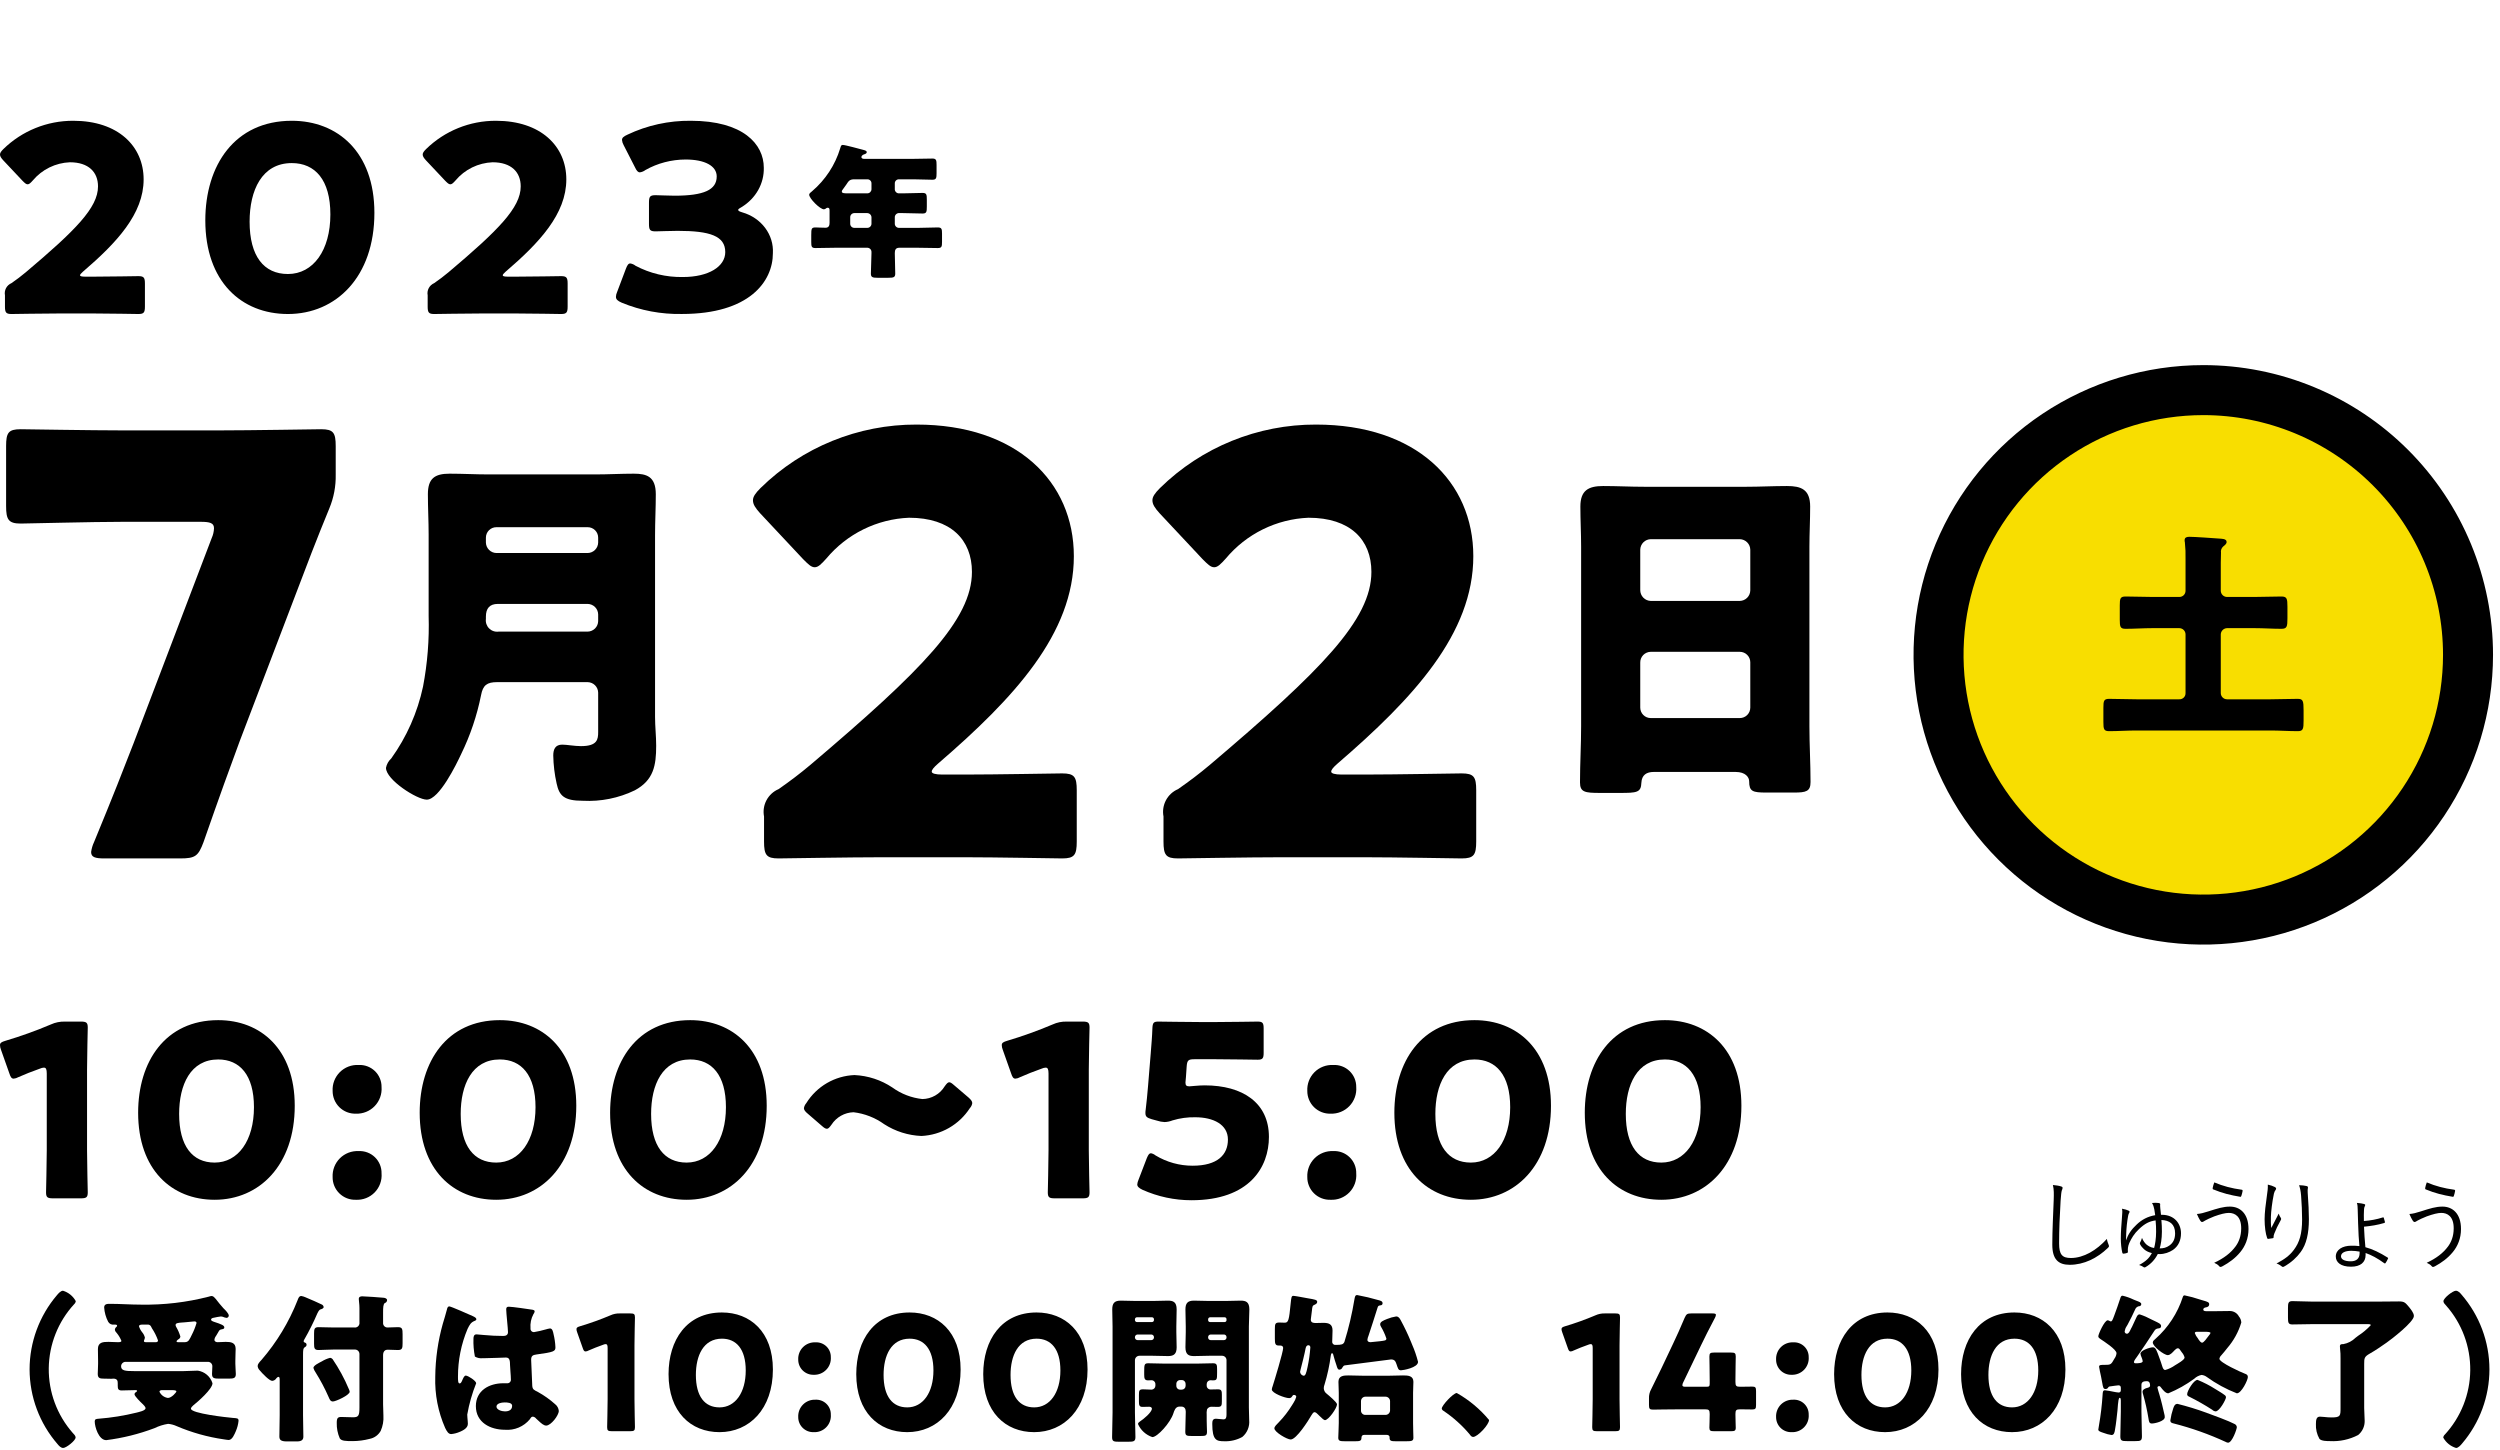 <svg width="200" height="116" viewBox="0 0 200 116" fill="none" xmlns="http://www.w3.org/2000/svg">
<g clip-path="url(#clip0_49_4574)">
<path d="M6.964 92.029C6.964 93.046 7.021 95.252 7.021 95.387C7.021 95.789 6.906 95.867 6.465 95.867H4.239C3.799 95.867 3.684 95.789 3.684 95.387C3.684 95.252 3.741 93.046 3.741 92.029V85.89C3.741 85.544 3.684 85.41 3.511 85.41C3.405 85.416 3.301 85.442 3.204 85.487C2.552 85.716 1.976 85.948 1.458 86.177C1.346 86.242 1.222 86.281 1.093 86.292C0.921 86.292 0.843 86.159 0.748 85.87L0.076 83.971C0.029 83.855 0.003 83.732 0 83.607C0 83.434 0.115 83.357 0.441 83.261C1.673 82.894 2.884 82.459 4.067 81.957C4.422 81.794 4.809 81.716 5.199 81.727H6.465C6.906 81.727 7.021 81.803 7.021 82.206C7.021 82.34 6.964 84.546 6.964 85.564L6.964 92.029Z" fill="black"/>
<path d="M23.579 88.461C23.579 93.219 20.739 95.982 17.172 95.982C13.718 95.982 11.051 93.563 11.051 89.017C11.051 84.931 13.219 81.612 17.459 81.612C20.836 81.612 23.579 83.914 23.579 88.461ZM14.331 89.113C14.331 91.683 15.388 93.007 17.172 93.007C19.051 93.007 20.317 91.243 20.317 88.576C20.317 86.005 19.185 84.757 17.459 84.757C15.233 84.757 14.331 86.792 14.331 89.113Z" fill="black"/>
<path d="M30.524 86.964C30.545 87.243 30.507 87.522 30.412 87.785C30.317 88.048 30.168 88.288 29.974 88.489C29.781 88.69 29.547 88.848 29.287 88.952C29.028 89.056 28.75 89.105 28.471 89.094C28.228 89.101 27.986 89.059 27.759 88.971C27.533 88.882 27.326 88.749 27.153 88.579C26.979 88.409 26.841 88.205 26.748 87.98C26.655 87.756 26.608 87.515 26.61 87.272C26.596 86.996 26.639 86.719 26.738 86.462C26.838 86.204 26.99 85.969 27.185 85.774C27.381 85.579 27.615 85.426 27.873 85.327C28.131 85.228 28.407 85.185 28.683 85.199C28.922 85.186 29.161 85.222 29.386 85.305C29.61 85.388 29.815 85.516 29.988 85.682C30.16 85.847 30.297 86.046 30.389 86.267C30.482 86.488 30.528 86.725 30.524 86.964ZM30.524 93.871C30.547 94.148 30.509 94.428 30.414 94.69C30.32 94.952 30.17 95.191 29.976 95.391C29.782 95.591 29.547 95.747 29.287 95.849C29.028 95.951 28.749 95.996 28.471 95.982C28.227 95.99 27.985 95.95 27.757 95.862C27.53 95.774 27.323 95.641 27.149 95.47C26.975 95.3 26.837 95.096 26.744 94.87C26.652 94.645 26.606 94.403 26.61 94.159C26.597 93.883 26.642 93.608 26.742 93.351C26.841 93.094 26.994 92.86 27.189 92.665C27.384 92.47 27.618 92.318 27.875 92.218C28.132 92.119 28.408 92.074 28.683 92.087C28.924 92.074 29.164 92.111 29.389 92.195C29.615 92.279 29.82 92.409 29.993 92.577C30.166 92.744 30.302 92.946 30.394 93.168C30.485 93.391 30.53 93.63 30.524 93.871Z" fill="black"/>
<path d="M46.103 88.461C46.103 93.219 43.264 95.982 39.696 95.982C36.243 95.982 33.575 93.563 33.575 89.017C33.575 84.931 35.743 81.612 39.983 81.612C43.36 81.612 46.103 83.914 46.103 88.461ZM36.856 89.113C36.856 91.683 37.912 93.007 39.696 93.007C41.577 93.007 42.842 91.243 42.842 88.576C42.842 86.005 41.71 84.757 39.983 84.757C37.758 84.757 36.856 86.792 36.856 89.113Z" fill="black"/>
<path d="M61.337 88.461C61.337 93.219 58.497 95.982 54.93 95.982C51.476 95.982 48.809 93.563 48.809 89.017C48.809 84.931 50.977 81.612 55.217 81.612C58.594 81.612 61.337 83.914 61.337 88.461ZM52.089 89.113C52.089 91.683 53.146 93.007 54.93 93.007C56.809 93.007 58.075 91.243 58.075 88.576C58.075 86.005 56.943 84.757 55.217 84.757C52.991 84.757 52.089 86.792 52.089 89.113Z" fill="black"/>
<path d="M77.781 88.25C77.76 88.4 77.693 88.541 77.588 88.652C77.166 89.304 76.594 89.846 75.92 90.234C75.247 90.621 74.49 90.841 73.714 90.878C72.656 90.835 71.629 90.51 70.738 89.937C70.014 89.415 69.169 89.085 68.283 88.979C67.93 88.99 67.585 89.086 67.278 89.26C66.971 89.434 66.71 89.679 66.519 89.976C66.364 90.187 66.269 90.302 66.154 90.302C66.039 90.302 65.924 90.226 65.751 90.072L64.619 89.094C64.408 88.92 64.313 88.787 64.313 88.652C64.338 88.503 64.404 88.363 64.504 88.25C64.914 87.589 65.481 87.039 66.153 86.647C66.825 86.256 67.583 86.036 68.36 86.005C69.442 86.055 70.491 86.399 71.392 87.002C72.097 87.513 72.924 87.831 73.79 87.924C74.149 87.919 74.501 87.823 74.813 87.645C75.125 87.468 75.387 87.213 75.574 86.907C75.727 86.696 75.823 86.581 75.938 86.581C76.035 86.581 76.149 86.657 76.322 86.811L77.492 87.809C77.685 87.981 77.781 88.115 77.781 88.25Z" fill="black"/>
<path d="M87.104 92.029C87.104 93.046 87.163 95.252 87.163 95.387C87.163 95.789 87.047 95.867 86.607 95.867H84.381C83.939 95.867 83.824 95.789 83.824 95.387C83.824 95.252 83.882 93.046 83.882 92.029V85.89C83.882 85.544 83.824 85.41 83.652 85.41C83.545 85.417 83.441 85.442 83.344 85.487C82.692 85.716 82.118 85.948 81.598 86.177C81.487 86.243 81.362 86.282 81.233 86.292C81.061 86.292 80.985 86.159 80.889 85.87L80.217 83.971C80.169 83.855 80.144 83.732 80.142 83.607C80.142 83.434 80.257 83.357 80.581 83.261C81.814 82.894 83.025 82.459 84.209 81.957C84.563 81.794 84.951 81.716 85.341 81.727H86.607C87.047 81.727 87.163 81.803 87.163 82.206C87.163 82.34 87.104 84.546 87.104 85.564V92.029Z" fill="black"/>
<path d="M96.373 86.829C99.423 86.829 101.514 88.23 101.514 90.955C101.514 93.372 99.96 96.019 95.317 96.019C93.961 96.02 92.62 95.732 91.384 95.176C91.116 95.041 90.981 94.926 90.981 94.754C90.993 94.627 91.025 94.504 91.078 94.389L91.748 92.643C91.863 92.374 91.941 92.259 92.076 92.259C92.21 92.286 92.335 92.345 92.44 92.432C93.337 92.974 94.365 93.26 95.413 93.257C97.409 93.257 98.234 92.374 98.234 91.165C98.234 89.957 97.063 89.381 95.624 89.381C95.007 89.368 94.392 89.452 93.802 89.631C93.6 89.712 93.386 89.757 93.169 89.765C92.96 89.756 92.753 89.717 92.555 89.65L92.133 89.535C91.748 89.42 91.633 89.324 91.633 89.037C91.632 88.953 91.638 88.869 91.653 88.787C91.73 88.135 91.787 87.578 91.845 86.868L92.056 84.297C92.113 83.549 92.171 82.935 92.191 82.283C92.209 81.822 92.285 81.727 92.67 81.727C92.92 81.727 95.03 81.764 96.047 81.764H97.254C98.271 81.764 100.478 81.727 100.612 81.727C101.016 81.727 101.092 81.842 101.092 82.283V84.22C101.092 84.662 101.016 84.777 100.612 84.777C100.478 84.777 98.271 84.738 97.254 84.738H95.567C95.069 84.738 94.971 84.816 94.934 85.314L94.876 86.159C94.856 86.312 94.837 86.542 94.837 86.6C94.837 86.829 94.914 86.907 95.145 86.907C95.317 86.907 95.855 86.829 96.373 86.829Z" fill="black"/>
<path d="M108.499 86.964C108.52 87.243 108.482 87.522 108.387 87.785C108.292 88.048 108.143 88.288 107.949 88.489C107.755 88.69 107.521 88.848 107.262 88.952C107.003 89.056 106.725 89.105 106.445 89.094C106.202 89.101 105.96 89.059 105.734 88.971C105.507 88.882 105.301 88.749 105.127 88.579C104.953 88.409 104.815 88.205 104.722 87.981C104.629 87.756 104.582 87.515 104.584 87.272C104.57 86.996 104.614 86.72 104.713 86.462C104.812 86.204 104.964 85.97 105.159 85.774C105.355 85.579 105.589 85.427 105.847 85.328C106.105 85.229 106.381 85.185 106.657 85.199C106.895 85.186 107.135 85.222 107.359 85.305C107.584 85.387 107.789 85.516 107.961 85.681C108.134 85.847 108.271 86.046 108.364 86.267C108.456 86.487 108.502 86.725 108.499 86.964ZM108.499 93.871C108.521 94.148 108.483 94.428 108.389 94.69C108.294 94.952 108.145 95.191 107.95 95.391C107.756 95.591 107.521 95.747 107.262 95.849C107.002 95.951 106.724 95.996 106.445 95.982C106.202 95.991 105.959 95.95 105.732 95.862C105.504 95.774 105.297 95.641 105.123 95.47C104.949 95.3 104.811 95.096 104.719 94.87C104.626 94.645 104.58 94.403 104.584 94.159C104.571 93.884 104.616 93.608 104.716 93.351C104.815 93.094 104.968 92.86 105.163 92.665C105.358 92.47 105.591 92.318 105.849 92.218C106.106 92.119 106.381 92.074 106.657 92.087C106.897 92.074 107.137 92.111 107.363 92.195C107.588 92.279 107.794 92.409 107.967 92.577C108.14 92.744 108.277 92.945 108.368 93.168C108.46 93.391 108.504 93.63 108.499 93.871Z" fill="black"/>
<path d="M124.078 88.461C124.078 93.219 121.237 95.982 117.67 95.982C114.215 95.982 111.549 93.563 111.549 89.017C111.549 84.931 113.716 81.612 117.957 81.612C121.334 81.612 124.078 83.914 124.078 88.461ZM114.829 89.113C114.829 91.683 115.885 93.007 117.67 93.007C119.549 93.007 120.815 91.243 120.815 88.576C120.815 86.005 119.683 84.757 117.957 84.757C115.731 84.757 114.829 86.792 114.829 89.113Z" fill="black"/>
<path d="M139.312 88.461C139.312 93.219 136.472 95.982 132.904 95.982C129.449 95.982 126.783 93.563 126.783 89.017C126.783 84.931 128.951 81.612 133.191 81.612C136.568 81.612 139.312 83.914 139.312 88.461ZM130.064 89.113C130.064 91.683 131.119 93.007 132.904 93.007C134.783 93.007 136.049 91.243 136.049 88.576C136.049 86.005 134.918 84.757 133.191 84.757C130.965 84.757 130.064 86.792 130.064 89.113Z" fill="black"/>
<path d="M2.367 109.548C2.369 107.374 3.144 105.272 4.553 103.616C4.668 103.476 4.86 103.259 5.04 103.259C5.476 103.391 5.843 103.689 6.062 104.09C6.051 104.183 6.006 104.27 5.935 104.332C4.647 105.732 3.923 107.56 3.901 109.462C3.88 111.364 4.564 113.207 5.82 114.636C5.91 114.726 6.049 114.866 6.049 114.994C6.049 115.249 5.295 115.837 5.053 115.837C4.873 115.837 4.72 115.671 4.606 115.531C3.165 113.871 2.37 111.747 2.367 109.548Z" fill="black"/>
<path d="M18.828 109.101C18.828 109.421 18.866 109.676 18.866 109.919C18.866 110.251 18.7 110.29 18.303 110.29H17.55C17.142 110.29 16.962 110.264 16.962 109.919C16.962 109.753 16.987 109.472 16.987 109.331C16.991 109.281 16.986 109.232 16.97 109.185C16.954 109.138 16.928 109.095 16.895 109.058C16.861 109.022 16.82 108.993 16.774 108.974C16.728 108.955 16.679 108.946 16.629 108.947H10.071C10.023 108.944 9.975 108.951 9.93 108.966C9.884 108.982 9.842 109.007 9.807 109.039C9.771 109.071 9.742 109.11 9.721 109.153C9.701 109.197 9.689 109.244 9.687 109.292C9.687 109.651 9.994 109.689 10.748 109.689H14.673C14.954 109.689 15.568 109.651 15.824 109.651C16.095 109.691 16.349 109.807 16.557 109.985C16.765 110.164 16.918 110.398 16.999 110.66C16.999 111.121 15.824 112.144 15.453 112.437C15.389 112.501 15.274 112.604 15.274 112.693C15.274 113.077 18.163 113.395 18.635 113.434C18.955 113.46 19.084 113.447 19.084 113.664C19.055 113.951 18.981 114.232 18.866 114.496C18.764 114.726 18.585 115.199 18.291 115.199C18.214 115.199 17.997 115.16 17.908 115.148C16.606 114.961 15.333 114.604 14.123 114.086C13.91 113.988 13.681 113.928 13.447 113.908C13.069 113.968 12.703 114.084 12.36 114.252C11.115 114.723 9.819 115.045 8.499 115.212C7.898 115.212 7.578 114.15 7.578 113.715C7.578 113.537 7.681 113.512 7.885 113.498C8.907 113.419 9.92 113.257 10.915 113.012C11.093 112.962 11.643 112.86 11.643 112.655C11.643 112.54 11.478 112.386 11.4 112.31C11.273 112.194 10.761 111.695 10.761 111.543C10.761 111.441 10.838 111.389 10.915 111.351C10.928 111.326 10.966 111.299 10.966 111.261C10.966 111.21 10.851 111.21 10.826 111.21C10.454 111.21 10.096 111.236 9.739 111.236C9.457 111.236 9.419 111.108 9.419 110.852V110.686C9.419 110.494 9.407 110.29 9.061 110.29C9.01 110.29 8.96 110.303 8.907 110.303C8.702 110.303 8.499 110.29 8.281 110.29C8 110.29 7.82 110.251 7.82 109.919C7.82 109.714 7.847 109.395 7.847 109.101V108.884C7.847 108.525 7.833 108.18 7.833 107.924C7.833 107.375 8.243 107.35 8.677 107.35C8.933 107.35 9.189 107.375 9.444 107.375C9.61 107.375 9.713 107.35 9.713 107.272C9.626 107.051 9.505 106.844 9.354 106.659C9.33 106.637 9.309 106.611 9.292 106.583C9.233 106.53 9.196 106.457 9.19 106.378C9.193 106.333 9.206 106.289 9.228 106.249C9.25 106.21 9.281 106.175 9.317 106.148C9.331 106.137 9.343 106.124 9.352 106.108C9.36 106.093 9.366 106.076 9.368 106.058C9.368 105.968 9.278 105.968 9.125 105.968C9.032 105.984 8.936 105.97 8.852 105.929C8.767 105.888 8.697 105.821 8.652 105.738C8.469 105.385 8.36 104.998 8.333 104.601C8.333 104.307 8.587 104.307 8.805 104.307C9.624 104.307 10.441 104.371 11.273 104.371C13.105 104.403 14.932 104.188 16.707 103.731C16.78 103.702 16.858 103.685 16.936 103.68C17.064 103.68 17.179 103.821 17.256 103.911C17.409 104.115 17.703 104.473 17.868 104.652C17.997 104.78 18.303 105.074 18.303 105.253C18.3 105.299 18.28 105.342 18.248 105.375C18.215 105.408 18.172 105.428 18.126 105.431C18.068 105.426 18.012 105.414 17.958 105.394C17.87 105.35 17.775 105.324 17.677 105.316C17.483 105.34 17.291 105.374 17.101 105.419C17.013 105.431 16.884 105.47 16.884 105.572C16.884 105.662 17.025 105.714 17.101 105.739C17.728 105.943 17.946 106.032 17.946 106.199C17.946 106.301 17.843 106.327 17.766 106.339C17.562 106.378 17.562 106.391 17.433 106.62C17.396 106.684 17.345 106.774 17.281 106.876C17.21 106.964 17.165 107.071 17.154 107.184C17.154 107.324 17.294 107.375 17.409 107.375C17.626 107.375 17.843 107.35 18.061 107.35C18.47 107.35 18.852 107.401 18.852 107.912C18.852 108.154 18.828 108.487 18.828 108.884L18.828 109.101ZM12.475 107.375C12.565 107.375 12.641 107.336 12.641 107.235C12.521 106.892 12.357 106.565 12.155 106.263C12.128 106.223 12.107 106.18 12.09 106.134C12.065 106.076 12.021 106.028 11.966 105.998C11.91 105.968 11.846 105.958 11.784 105.968H11.426C11.311 105.968 11.12 105.968 11.12 106.109C11.174 106.282 11.261 106.443 11.376 106.583C11.483 106.708 11.557 106.857 11.593 107.017C11.586 107.066 11.573 107.112 11.554 107.157C11.53 107.195 11.516 107.24 11.515 107.285C11.515 107.362 11.593 107.375 11.655 107.375H12.475ZM12.96 111.209C12.883 111.209 12.756 111.236 12.756 111.338C12.819 111.471 12.914 111.586 13.032 111.673C13.151 111.76 13.289 111.816 13.434 111.836C13.726 111.836 14.111 111.389 14.111 111.312C14.111 111.223 13.919 111.209 13.689 111.209H12.96ZM14.788 107.375C15.095 107.375 15.172 107.132 15.338 106.8C15.497 106.494 15.626 106.172 15.723 105.841C15.723 105.738 15.633 105.713 15.543 105.713C15.492 105.713 14.839 105.777 14.725 105.79C14.661 105.79 14.61 105.802 14.546 105.802C14.251 105.828 14.046 105.841 14.046 106.007C14.052 106.062 14.07 106.114 14.099 106.161C14.241 106.401 14.353 106.659 14.431 106.928C14.423 106.978 14.403 107.026 14.371 107.066C14.34 107.106 14.298 107.138 14.251 107.157C14.214 107.196 14.124 107.247 14.124 107.311C14.124 107.362 14.187 107.375 14.226 107.375H14.788Z" fill="black"/>
<path d="M24.243 113.217C24.243 113.793 24.269 114.367 24.269 114.931C24.269 115.173 24.14 115.314 23.757 115.314H22.952C22.465 115.314 22.35 115.185 22.35 114.917C22.35 114.355 22.375 113.793 22.375 113.217V110.443C22.375 110.276 22.375 110.149 22.274 110.149C22.24 110.155 22.207 110.169 22.179 110.189C22.15 110.209 22.126 110.234 22.108 110.264C22.073 110.322 22.025 110.371 21.967 110.407C21.909 110.442 21.843 110.464 21.776 110.469C21.558 110.469 21.009 109.907 20.753 109.599C20.672 109.511 20.622 109.399 20.612 109.28C20.612 109.126 20.753 108.972 20.919 108.794C22.145 107.375 23.122 105.758 23.808 104.012C23.859 103.872 23.923 103.68 24.102 103.68C24.207 103.697 24.311 103.727 24.409 103.77C24.831 103.936 25.521 104.256 25.738 104.358C25.779 104.375 25.816 104.403 25.843 104.44C25.87 104.476 25.887 104.518 25.892 104.563C25.892 104.678 25.725 104.729 25.636 104.754C25.533 104.78 25.431 104.972 25.393 105.061C25.081 105.789 24.726 106.497 24.331 107.184C24.306 107.221 24.293 107.266 24.294 107.311C24.294 107.375 24.345 107.387 24.409 107.414C24.444 107.424 24.474 107.446 24.495 107.477C24.516 107.507 24.526 107.543 24.524 107.58C24.524 107.695 24.46 107.733 24.371 107.784C24.255 107.873 24.243 107.988 24.243 108.423V113.217ZM26.607 108.73C27.116 109.478 27.549 110.274 27.899 111.108C27.937 111.18 27.963 111.258 27.976 111.338C27.976 111.607 26.863 112.118 26.634 112.118C26.416 112.118 26.365 111.926 26.288 111.759C25.987 111.074 25.636 110.412 25.239 109.778C25.164 109.674 25.108 109.557 25.073 109.433C25.073 109.241 25.508 109.037 25.75 108.909C25.953 108.783 26.172 108.689 26.402 108.628C26.442 108.629 26.48 108.64 26.516 108.657C26.551 108.675 26.582 108.7 26.607 108.73ZM30.647 112.347C30.647 112.616 30.673 112.936 30.673 113.256C30.7 113.672 30.625 114.088 30.456 114.47C30.364 114.634 30.237 114.776 30.085 114.887C29.932 114.997 29.758 115.073 29.573 115.109C29.131 115.226 28.676 115.286 28.219 115.288C27.63 115.288 27.324 115.275 27.183 115.071C27.012 114.68 26.929 114.257 26.94 113.83C26.94 113.434 27.029 113.358 27.311 113.358C27.567 113.358 27.962 113.383 28.244 113.383C28.678 113.383 28.756 113.256 28.756 112.604V108.32C28.756 108.273 28.746 108.227 28.728 108.183C28.71 108.14 28.684 108.101 28.651 108.067C28.617 108.034 28.578 108.008 28.534 107.99C28.491 107.972 28.444 107.963 28.397 107.963H26.71C26.25 107.963 25.777 108.002 25.483 108.002C25.163 108.002 25.125 107.861 25.125 107.502V106.684C25.125 106.314 25.163 106.173 25.483 106.173C25.828 106.173 26.25 106.199 26.71 106.199H28.346C28.402 106.208 28.459 106.203 28.512 106.185C28.566 106.167 28.614 106.137 28.654 106.098C28.694 106.058 28.724 106.009 28.741 105.956C28.759 105.902 28.764 105.845 28.756 105.79V104.652C28.756 104.307 28.703 104.077 28.703 103.923C28.703 103.745 28.832 103.706 28.986 103.706C29.215 103.706 30.43 103.795 30.699 103.821C30.814 103.834 30.967 103.885 30.967 104.012C30.964 104.064 30.945 104.114 30.914 104.156C30.882 104.197 30.838 104.228 30.788 104.243C30.659 104.319 30.647 104.601 30.647 104.998V105.815C30.642 105.863 30.647 105.912 30.662 105.958C30.677 106.005 30.701 106.047 30.734 106.084C30.766 106.12 30.806 106.149 30.85 106.169C30.895 106.189 30.943 106.199 30.992 106.199C31.274 106.199 31.555 106.173 31.836 106.173C32.181 106.173 32.207 106.314 32.207 106.749V107.451C32.207 107.848 32.181 108.002 31.836 108.002C31.555 108.002 31.274 107.976 30.992 107.976C30.852 107.976 30.647 108.066 30.647 108.41V112.347Z" fill="black"/>
<path d="M35.423 105.905C35.538 105.496 35.653 105.176 35.756 104.754C35.781 104.639 35.818 104.512 35.947 104.512C36.075 104.512 37.571 105.176 37.8 105.279C38.032 105.381 38.107 105.457 38.107 105.534C38.107 105.611 38.057 105.636 37.992 105.662C37.659 105.79 37.571 105.982 37.404 106.314C36.895 107.524 36.635 108.824 36.638 110.137C36.638 110.405 36.638 110.674 36.765 110.674C36.867 110.674 36.905 110.584 36.945 110.507C37.072 110.2 37.148 110.047 37.263 110.047C37.442 110.047 38.094 110.469 38.094 110.66C37.77 111.468 37.53 112.308 37.38 113.166C37.38 113.307 37.404 113.524 37.417 113.678C37.427 113.754 37.431 113.831 37.429 113.908C37.429 114.252 37.033 114.445 36.752 114.56C36.545 114.648 36.325 114.704 36.1 114.726C35.871 114.726 35.756 114.521 35.614 114.24C35.046 112.949 34.775 111.546 34.821 110.137C34.834 108.705 35.037 107.282 35.423 105.905ZM42.607 104.78C42.671 104.793 42.773 104.818 42.773 104.908C42.763 104.993 42.727 105.073 42.671 105.138C42.486 105.482 42.407 105.874 42.441 106.263C42.435 106.302 42.439 106.343 42.451 106.381C42.463 106.419 42.483 106.454 42.51 106.483C42.537 106.512 42.57 106.535 42.607 106.55C42.644 106.565 42.684 106.571 42.723 106.569C43.042 106.515 43.357 106.443 43.668 106.352C43.776 106.317 43.887 106.292 44 106.276C44.192 106.276 44.243 106.532 44.282 106.723C44.368 107.071 44.419 107.426 44.434 107.784C44.434 108.103 44.32 108.168 42.914 108.359C42.633 108.398 42.492 108.461 42.492 108.781C42.492 108.947 42.568 110.686 42.581 110.865C42.607 111.172 42.723 111.197 43.042 111.363C43.533 111.634 43.992 111.96 44.41 112.335C44.493 112.399 44.562 112.48 44.613 112.573C44.664 112.665 44.695 112.767 44.704 112.872C44.704 113.229 44.077 114.047 43.694 114.047C43.503 114.047 43.31 113.881 43.042 113.627C42.991 113.575 42.941 113.537 42.888 113.485C42.858 113.444 42.82 113.41 42.776 113.383C42.732 113.357 42.684 113.339 42.633 113.332C42.518 113.332 42.48 113.395 42.39 113.537C42.15 113.828 41.843 114.057 41.496 114.204C41.149 114.351 40.771 114.412 40.395 114.381C39.233 114.381 38.069 113.805 38.069 112.489C38.069 111.236 39.143 110.66 40.268 110.66H40.562C40.605 110.664 40.648 110.659 40.688 110.645C40.728 110.63 40.765 110.606 40.794 110.575C40.824 110.545 40.846 110.507 40.859 110.467C40.872 110.426 40.876 110.382 40.87 110.34C40.87 110.047 40.805 109.446 40.805 109.241C40.805 108.806 40.754 108.603 40.472 108.603C40.243 108.603 39.361 108.654 38.824 108.654H38.631C38.41 108.684 38.184 108.639 37.992 108.525C37.898 108.054 37.86 107.574 37.877 107.094C37.877 106.928 37.916 106.749 38.12 106.749C38.197 106.749 38.594 106.786 38.709 106.8C39.233 106.85 39.757 106.876 40.268 106.876C40.472 106.876 40.639 106.8 40.639 106.569C40.639 106.3 40.497 105.035 40.497 104.754C40.497 104.6 40.55 104.537 40.702 104.537C40.971 104.537 42.289 104.729 42.607 104.78ZM39.718 112.527C39.718 112.782 40.128 112.911 40.395 112.911C40.69 112.911 40.971 112.808 40.971 112.462C40.971 112.208 40.575 112.194 40.382 112.194C40.191 112.194 39.718 112.245 39.718 112.527Z" fill="black"/>
<path d="M50.758 111.939C50.758 112.616 50.796 114.086 50.796 114.176C50.796 114.445 50.72 114.496 50.425 114.496H48.943C48.649 114.496 48.572 114.445 48.572 114.176C48.572 114.086 48.61 112.616 48.61 111.939V107.848C48.61 107.618 48.572 107.528 48.457 107.528C48.386 107.533 48.316 107.55 48.252 107.58C47.817 107.733 47.435 107.886 47.089 108.039C47.015 108.083 46.931 108.11 46.845 108.117C46.73 108.117 46.681 108.027 46.616 107.836L46.168 106.569C46.137 106.492 46.12 106.41 46.118 106.327C46.118 106.212 46.195 106.161 46.412 106.097C47.233 105.852 48.039 105.562 48.828 105.228C49.064 105.119 49.322 105.067 49.582 105.074H50.425C50.72 105.074 50.796 105.125 50.796 105.394C50.796 105.482 50.758 106.952 50.758 107.631V111.939Z" fill="black"/>
<path d="M61.832 109.561C61.832 112.731 59.941 114.572 57.563 114.572C55.262 114.572 53.484 112.962 53.484 109.932C53.484 107.209 54.93 104.998 57.755 104.998C60.004 104.998 61.832 106.532 61.832 109.561ZM55.67 109.995C55.67 111.709 56.374 112.591 57.563 112.591C58.816 112.591 59.659 111.414 59.659 109.638C59.659 107.924 58.904 107.094 57.755 107.094C56.271 107.094 55.67 108.449 55.67 109.995Z" fill="black"/>
<path d="M66.466 108.564C66.48 108.749 66.455 108.936 66.392 109.111C66.329 109.286 66.229 109.446 66.1 109.579C65.971 109.713 65.815 109.819 65.642 109.888C65.47 109.958 65.284 109.99 65.099 109.983C64.937 109.988 64.775 109.96 64.624 109.901C64.473 109.842 64.336 109.753 64.22 109.64C64.104 109.527 64.012 109.391 63.95 109.241C63.888 109.091 63.857 108.931 63.858 108.769C63.849 108.585 63.878 108.401 63.944 108.229C64.01 108.057 64.111 107.901 64.242 107.77C64.372 107.64 64.528 107.539 64.7 107.473C64.872 107.407 65.056 107.378 65.24 107.387C65.399 107.378 65.558 107.402 65.708 107.458C65.857 107.513 65.994 107.599 66.109 107.709C66.224 107.819 66.315 107.952 66.376 108.099C66.438 108.246 66.469 108.404 66.466 108.564ZM66.466 113.166C66.481 113.351 66.456 113.537 66.393 113.712C66.33 113.886 66.231 114.046 66.101 114.179C65.972 114.312 65.815 114.416 65.642 114.484C65.469 114.552 65.284 114.582 65.099 114.572C64.936 114.578 64.775 114.551 64.623 114.493C64.472 114.434 64.334 114.345 64.218 114.232C64.102 114.118 64.01 113.982 63.948 113.832C63.886 113.682 63.856 113.52 63.858 113.358C63.85 113.174 63.88 112.991 63.946 112.819C64.012 112.648 64.114 112.492 64.244 112.362C64.374 112.232 64.53 112.131 64.701 112.064C64.873 111.998 65.056 111.968 65.24 111.976C65.4 111.968 65.56 111.993 65.71 112.049C65.86 112.105 65.997 112.192 66.112 112.304C66.228 112.415 66.318 112.549 66.379 112.698C66.44 112.846 66.47 113.005 66.466 113.166Z" fill="black"/>
<path d="M76.849 109.561C76.849 112.731 74.958 114.572 72.579 114.572C70.279 114.572 68.501 112.962 68.501 109.932C68.501 107.209 69.946 104.998 72.772 104.998C75.02 104.998 76.849 106.532 76.849 109.561ZM70.687 109.995C70.687 111.709 71.39 112.591 72.579 112.591C73.832 112.591 74.675 111.414 74.675 109.638C74.675 107.924 73.921 107.094 72.772 107.094C71.288 107.094 70.687 108.449 70.687 109.995Z" fill="black"/>
<path d="M87.004 109.561C87.004 112.731 85.113 114.572 82.735 114.572C80.434 114.572 78.658 112.962 78.658 109.932C78.658 107.209 80.102 104.998 82.927 104.998C85.177 104.998 87.004 106.532 87.004 109.561ZM80.844 109.995C80.844 111.709 81.546 112.591 82.735 112.591C83.989 112.591 84.832 111.414 84.832 109.638C84.832 107.924 84.078 107.094 82.927 107.094C81.443 107.094 80.844 108.449 80.844 109.995Z" fill="black"/>
<path d="M91.154 108.461C91.107 108.461 91.06 108.471 91.016 108.489C90.973 108.507 90.933 108.533 90.9 108.566C90.867 108.6 90.84 108.639 90.822 108.683C90.804 108.726 90.795 108.773 90.795 108.82V112.999C90.795 113.664 90.834 114.316 90.834 114.968C90.834 115.314 90.693 115.339 90.246 115.339H89.517C89.095 115.339 88.968 115.314 88.968 114.968C88.968 114.316 89.005 113.664 89.005 112.999V106.122C89.005 105.662 88.98 105.214 88.98 104.754C88.98 104.256 89.159 104.051 89.657 104.051C90.067 104.051 90.475 104.077 90.898 104.077H92.214C92.623 104.077 93.032 104.051 93.428 104.051C93.837 104.051 94.132 104.141 94.132 104.754C94.132 105.214 94.107 105.662 94.107 106.122V106.569C94.107 106.966 94.132 107.375 94.132 107.784C94.132 108.283 93.939 108.486 93.455 108.486C93.032 108.486 92.623 108.461 92.214 108.461L91.154 108.461ZM92.151 105.765C92.172 105.766 92.193 105.762 92.212 105.755C92.232 105.748 92.25 105.737 92.266 105.723C92.281 105.708 92.294 105.691 92.302 105.672C92.311 105.653 92.316 105.632 92.317 105.611V105.547C92.317 105.525 92.314 105.503 92.306 105.483C92.297 105.462 92.285 105.444 92.27 105.428C92.254 105.413 92.236 105.4 92.215 105.392C92.195 105.384 92.173 105.38 92.151 105.381H90.961C90.939 105.38 90.918 105.384 90.897 105.392C90.876 105.4 90.858 105.413 90.842 105.428C90.827 105.444 90.814 105.462 90.806 105.483C90.798 105.503 90.794 105.525 90.795 105.547V105.611C90.796 105.632 90.801 105.653 90.81 105.672C90.818 105.691 90.831 105.708 90.846 105.723C90.862 105.737 90.88 105.748 90.9 105.755C90.919 105.762 90.94 105.766 90.961 105.765H92.151ZM90.999 106.761C90.945 106.763 90.894 106.785 90.856 106.823C90.818 106.861 90.796 106.913 90.795 106.966V107.004C90.797 107.057 90.819 107.109 90.856 107.147C90.894 107.185 90.945 107.207 90.999 107.209H92.112C92.166 107.207 92.217 107.185 92.255 107.147C92.293 107.109 92.315 107.058 92.317 107.004V106.966C92.315 106.912 92.293 106.861 92.255 106.823C92.217 106.785 92.166 106.763 92.112 106.761H90.999ZM92.432 110.724C92.43 110.641 92.395 110.562 92.335 110.505C92.275 110.447 92.195 110.416 92.112 110.418C92.023 110.418 91.933 110.43 91.843 110.43C91.562 110.43 91.536 110.264 91.536 109.957V109.739C91.536 109.165 91.55 109.062 91.868 109.062C92.265 109.062 92.661 109.087 93.057 109.087H95.858C96.254 109.087 96.65 109.062 97.047 109.062C97.341 109.062 97.367 109.19 97.367 109.522V109.842C97.367 110.354 97.353 110.43 97.021 110.43C96.957 110.43 96.906 110.418 96.842 110.418C96.761 110.419 96.684 110.451 96.626 110.508C96.569 110.565 96.536 110.643 96.535 110.724V110.852C96.535 110.894 96.543 110.935 96.559 110.973C96.576 111.011 96.599 111.045 96.629 111.074C96.659 111.102 96.695 111.125 96.733 111.139C96.772 111.154 96.813 111.16 96.855 111.158C97.047 111.158 97.238 111.146 97.443 111.146C97.724 111.146 97.749 111.287 97.749 111.593V112.093C97.749 112.437 97.724 112.552 97.417 112.552C97.238 112.552 97.072 112.54 96.932 112.54C96.856 112.535 96.779 112.553 96.713 112.592C96.647 112.63 96.593 112.688 96.56 112.757C96.53 112.9 96.522 113.047 96.535 113.192C96.535 113.434 96.535 113.895 96.547 114.125C96.56 114.33 96.56 114.457 96.56 114.533C96.56 114.853 96.445 114.879 96.063 114.879H95.333C94.937 114.879 94.823 114.853 94.823 114.533C94.823 113.996 94.861 113.473 94.861 112.936C94.861 112.706 94.759 112.527 94.503 112.527H94.349C94.029 112.527 93.927 112.897 93.877 113.051C93.633 113.83 92.585 114.968 92.188 114.968C91.934 114.884 91.7 114.747 91.502 114.566C91.304 114.386 91.146 114.166 91.039 113.92C91.039 113.83 91.141 113.754 91.216 113.703C91.46 113.549 92.151 112.987 92.151 112.694C92.151 112.577 92.023 112.54 91.933 112.54C91.753 112.54 91.576 112.552 91.396 112.552C91.141 112.552 91.115 112.399 91.115 112.118V111.593C91.115 111.248 91.141 111.146 91.447 111.146C91.677 111.146 91.908 111.172 92.126 111.172C92.206 111.169 92.282 111.136 92.339 111.079C92.396 111.022 92.429 110.945 92.432 110.865L92.432 110.724ZM94.414 110.405C94.374 110.404 94.333 110.412 94.296 110.427C94.258 110.442 94.224 110.465 94.196 110.493C94.167 110.522 94.144 110.556 94.129 110.593C94.114 110.631 94.106 110.671 94.107 110.711V110.865C94.106 110.905 94.114 110.945 94.129 110.983C94.144 111.021 94.167 111.055 94.195 111.083C94.224 111.112 94.258 111.135 94.296 111.15C94.333 111.165 94.374 111.173 94.414 111.172H94.541C94.582 111.172 94.622 111.165 94.659 111.15C94.697 111.134 94.731 111.112 94.76 111.083C94.788 111.054 94.811 111.02 94.826 110.983C94.841 110.945 94.849 110.905 94.849 110.865V110.711C94.849 110.671 94.841 110.631 94.826 110.593C94.811 110.556 94.788 110.522 94.76 110.493C94.731 110.465 94.697 110.442 94.659 110.427C94.622 110.412 94.582 110.404 94.541 110.405H94.414ZM98.121 108.82C98.122 108.772 98.114 108.725 98.096 108.681C98.078 108.637 98.052 108.597 98.018 108.564C97.984 108.53 97.944 108.504 97.9 108.486C97.856 108.469 97.809 108.46 97.762 108.461H96.74C96.343 108.461 95.934 108.486 95.526 108.486C95.128 108.486 94.835 108.398 94.835 107.784C94.835 107.375 94.861 106.966 94.861 106.569V106.122C94.861 105.675 94.835 105.214 94.835 104.754C94.835 104.256 95.014 104.051 95.513 104.051C95.922 104.051 96.33 104.077 96.74 104.077H98.031C98.44 104.077 98.848 104.051 99.246 104.051C99.655 104.051 99.949 104.141 99.949 104.754C99.949 105.214 99.91 105.662 99.91 106.122V112.591C99.91 112.936 99.935 113.268 99.935 113.613C99.959 113.864 99.921 114.118 99.825 114.352C99.73 114.586 99.579 114.793 99.385 114.956C98.945 115.2 98.445 115.319 97.942 115.3C97.327 115.3 96.982 115.237 96.982 113.908C96.982 113.69 97.008 113.498 97.277 113.498C97.456 113.498 97.699 113.549 97.878 113.549C98.095 113.549 98.121 113.37 98.121 113.153L98.121 108.82ZM97.966 105.765C97.987 105.765 98.007 105.762 98.026 105.755C98.045 105.747 98.063 105.736 98.077 105.721C98.092 105.707 98.103 105.69 98.111 105.671C98.118 105.652 98.122 105.631 98.121 105.611V105.547C98.123 105.526 98.121 105.504 98.114 105.484C98.107 105.464 98.096 105.445 98.081 105.429C98.067 105.414 98.049 105.401 98.029 105.393C98.009 105.385 97.988 105.381 97.966 105.381H96.817C96.795 105.38 96.773 105.384 96.753 105.392C96.732 105.4 96.713 105.412 96.698 105.428C96.682 105.444 96.67 105.462 96.661 105.483C96.653 105.503 96.649 105.525 96.65 105.547V105.611C96.65 105.632 96.654 105.654 96.662 105.673C96.671 105.693 96.684 105.711 96.699 105.725C96.715 105.74 96.734 105.751 96.754 105.757C96.774 105.764 96.796 105.767 96.817 105.765H97.966ZM96.855 106.761C96.828 106.761 96.801 106.766 96.776 106.776C96.751 106.786 96.728 106.801 96.709 106.821C96.69 106.84 96.675 106.862 96.665 106.887C96.654 106.912 96.65 106.939 96.65 106.966V107.004C96.65 107.031 96.655 107.058 96.665 107.083C96.675 107.108 96.69 107.13 96.709 107.149C96.728 107.168 96.751 107.183 96.776 107.194C96.801 107.204 96.828 107.209 96.855 107.209H97.916C97.943 107.209 97.97 107.204 97.995 107.194C98.02 107.183 98.043 107.168 98.062 107.149C98.081 107.13 98.096 107.108 98.106 107.083C98.117 107.058 98.122 107.031 98.121 107.004V106.966C98.122 106.939 98.117 106.912 98.107 106.887C98.097 106.862 98.081 106.84 98.062 106.82C98.043 106.801 98.02 106.786 97.995 106.776C97.97 106.766 97.944 106.761 97.916 106.761H96.855Z" fill="black"/>
<path d="M107.396 109.395C107.377 109.445 107.344 109.489 107.301 109.52C107.258 109.552 107.206 109.57 107.152 109.573C107.012 109.573 106.974 109.407 106.923 109.241C106.859 109.05 106.718 108.628 106.68 108.449C106.668 108.385 106.642 108.257 106.565 108.257C106.488 108.257 106.475 108.398 106.463 108.449C106.36 109.233 106.193 110.006 105.963 110.762C105.925 110.856 105.903 110.956 105.901 111.057C105.904 111.145 105.927 111.232 105.969 111.309C106.011 111.387 106.071 111.454 106.143 111.504C106.296 111.632 106.961 112.181 106.961 112.347C106.961 112.642 106.283 113.613 105.989 113.613C105.913 113.613 105.696 113.409 105.542 113.256L105.426 113.141C105.364 113.077 105.261 112.974 105.159 112.974C105.056 112.974 104.966 113.141 104.916 113.217C104.685 113.627 103.715 115.16 103.254 115.16C102.973 115.16 101.95 114.572 101.95 114.265C101.95 114.112 102.18 113.908 102.282 113.805C102.701 113.375 103.07 112.899 103.381 112.386C103.408 112.347 103.445 112.284 103.484 112.22C103.581 112.075 103.654 111.915 103.701 111.747C103.701 111.644 103.612 111.593 103.51 111.593C103.445 111.593 103.395 111.658 103.369 111.709C103.346 111.754 103.311 111.791 103.268 111.816C103.225 111.841 103.175 111.852 103.125 111.849C102.805 111.849 101.745 111.453 101.745 111.158C101.753 111.071 101.774 110.985 101.809 110.904C101.95 110.469 102.653 108.154 102.653 107.836C102.653 107.707 102.551 107.643 102.423 107.643H102.308C102.014 107.643 101.989 107.49 101.989 107.081V106.327C101.989 105.917 102.014 105.802 102.346 105.802C102.512 105.802 102.691 105.815 102.781 105.815C103.075 105.815 103.125 105.611 103.254 104.268C103.305 103.782 103.318 103.667 103.471 103.667C103.586 103.667 104.392 103.821 104.609 103.86C105.209 103.962 105.376 103.987 105.376 104.153C105.376 104.268 105.274 104.332 105.184 104.371C104.991 104.447 104.991 104.512 104.954 104.844C104.941 104.998 104.916 105.189 104.877 105.457C104.877 105.496 104.864 105.534 104.864 105.572C104.864 105.815 105.069 105.841 105.261 105.841C105.466 105.841 105.67 105.828 105.875 105.828C106.322 105.828 106.603 105.943 106.603 106.442C106.603 106.735 106.578 107.018 106.578 107.311C106.572 107.348 106.575 107.386 106.587 107.421C106.598 107.457 106.617 107.49 106.643 107.517C106.669 107.544 106.7 107.565 106.735 107.578C106.77 107.591 106.808 107.596 106.845 107.592C107.345 107.592 107.447 107.553 107.55 107.362C107.896 106.244 108.165 105.104 108.354 103.949C108.393 103.757 108.406 103.604 108.571 103.604C109.149 103.711 109.721 103.847 110.285 104.012C110.425 104.051 110.605 104.09 110.605 104.256C110.607 104.276 110.605 104.297 110.599 104.316C110.593 104.336 110.583 104.354 110.57 104.369C110.557 104.385 110.541 104.398 110.522 104.407C110.504 104.416 110.484 104.421 110.464 104.422C110.285 104.447 110.246 104.473 110.208 104.601C109.978 105.355 109.723 106.109 109.479 106.864C109.432 106.969 109.402 107.081 109.391 107.196C109.391 107.272 109.453 107.375 109.633 107.375C109.709 107.375 110.273 107.311 110.388 107.299C110.784 107.247 110.911 107.247 110.911 107.081C110.801 106.751 110.656 106.433 110.478 106.134C110.441 106.077 110.418 106.011 110.413 105.943C110.413 105.751 110.642 105.649 110.962 105.521C111.196 105.423 111.441 105.355 111.692 105.316C111.883 105.316 111.971 105.457 112.061 105.624C112.365 106.184 112.639 106.76 112.881 107.35C112.906 107.424 112.935 107.497 112.969 107.567C113.165 108.013 113.323 108.475 113.443 108.947C113.443 109.421 112.229 109.624 112.074 109.624C111.857 109.624 111.832 109.458 111.717 109.126C111.639 108.884 111.551 108.755 111.282 108.755C111.257 108.755 108.022 109.177 107.6 109.228C107.497 109.241 107.46 109.292 107.396 109.395ZM104.673 107.618C104.494 107.618 104.456 107.836 104.442 107.899C104.392 108.205 104.136 109.241 104.047 109.561C104.027 109.623 104.014 109.688 104.007 109.753C104.014 109.828 104.045 109.899 104.096 109.954C104.147 110.01 104.215 110.046 104.289 110.059C104.429 110.059 104.494 109.893 104.609 109.343C104.718 108.834 104.791 108.317 104.827 107.797C104.827 107.695 104.774 107.618 104.673 107.618ZM107.102 111.427C107.102 111.121 107.076 110.84 107.076 110.545C107.076 110.047 107.511 110.034 107.894 110.034C108.29 110.034 108.699 110.059 109.096 110.059H111.052C111.448 110.059 111.844 110.034 112.241 110.034C112.623 110.034 113.072 110.047 113.072 110.545C113.072 110.814 113.046 111.108 113.046 111.427V113.844C113.046 114.279 113.072 114.802 113.072 115.019C113.072 115.275 112.931 115.3 112.521 115.3H111.653C111.307 115.3 111.167 115.275 111.167 115.032V114.982C111.167 114.828 111.04 114.789 110.911 114.789H109.147C108.994 114.789 108.916 114.866 108.916 115.032C108.916 115.275 108.776 115.3 108.431 115.3H107.587C107.205 115.3 107.062 115.275 107.062 115.019C107.062 114.726 107.102 114.291 107.102 113.844L107.102 111.427ZM108.879 112.833C108.876 112.881 108.884 112.928 108.901 112.973C108.918 113.017 108.945 113.058 108.978 113.091C109.012 113.125 109.052 113.152 109.096 113.169C109.141 113.186 109.188 113.194 109.236 113.192H110.847C110.942 113.19 111.032 113.151 111.098 113.085C111.165 113.018 111.203 112.928 111.205 112.833V112.093C111.203 111.998 111.165 111.908 111.098 111.841C111.032 111.775 110.942 111.736 110.847 111.734H109.236C109.189 111.734 109.142 111.743 109.099 111.761C109.056 111.779 109.016 111.806 108.983 111.839C108.95 111.873 108.923 111.912 108.906 111.956C108.888 111.999 108.879 112.046 108.879 112.093V112.833Z" fill="black"/>
<path d="M119.126 113.6C119.126 113.971 118.206 114.956 117.847 114.956C117.72 114.956 117.63 114.828 117.566 114.738C116.958 114.017 116.252 113.385 115.469 112.86C115.435 112.842 115.405 112.817 115.383 112.786C115.361 112.754 115.346 112.718 115.342 112.68C115.342 112.437 116.263 111.441 116.543 111.441C117.528 111.997 118.404 112.729 119.126 113.6Z" fill="black"/>
<path d="M129.563 111.939C129.563 112.616 129.601 114.086 129.601 114.176C129.601 114.445 129.524 114.496 129.23 114.496H127.748C127.453 114.496 127.377 114.445 127.377 114.176C127.377 114.086 127.416 112.616 127.416 111.939V107.848C127.416 107.618 127.377 107.528 127.262 107.528C127.191 107.533 127.122 107.55 127.057 107.58C126.622 107.733 126.239 107.886 125.894 108.039C125.82 108.083 125.737 108.109 125.652 108.117C125.536 108.117 125.484 108.027 125.421 107.836L124.973 106.569C124.942 106.492 124.924 106.41 124.922 106.327C124.922 106.212 125 106.161 125.217 106.097C126.038 105.852 126.844 105.562 127.633 105.227C127.869 105.119 128.127 105.067 128.387 105.074H129.231C129.524 105.074 129.602 105.125 129.602 105.394C129.602 105.482 129.563 106.952 129.563 107.631L129.563 111.939Z" fill="black"/>
<path d="M138.835 113.128C138.835 113.563 138.86 114.047 138.86 114.214C138.86 114.457 138.77 114.496 138.49 114.496H137.121C136.84 114.496 136.751 114.457 136.751 114.214C136.751 114.047 136.776 113.563 136.776 113.128C136.776 112.808 136.711 112.745 136.393 112.745H134.475C133.619 112.745 132.327 112.77 132.237 112.77C131.97 112.77 131.919 112.693 131.919 112.399V111.875C131.908 111.616 131.97 111.359 132.097 111.133C132.379 110.571 132.659 109.983 132.929 109.433L133.861 107.465C134.117 106.915 134.437 106.237 134.769 105.431C134.91 105.125 134.974 105.074 135.306 105.074H136.994C137.186 105.074 137.275 105.099 137.275 105.189C137.265 105.27 137.239 105.348 137.199 105.419C136.699 106.366 136.379 107.004 136.073 107.643L134.654 110.596C134.616 110.663 134.594 110.737 134.59 110.814C134.59 110.916 134.667 110.941 134.871 110.941H136.508C136.738 110.941 136.776 110.903 136.776 110.674V110.379C136.776 109.753 136.751 108.615 136.751 108.525C136.751 108.257 136.828 108.205 137.121 108.205H138.49C138.783 108.205 138.86 108.257 138.86 108.525C138.86 108.615 138.835 109.753 138.835 110.379V110.557C138.835 110.877 138.899 110.941 139.217 110.941C139.652 110.941 140.01 110.928 140.177 110.928C140.433 110.928 140.484 110.992 140.484 111.287V112.399C140.484 112.693 140.433 112.757 140.177 112.757C140.01 112.757 139.652 112.745 139.217 112.745C138.899 112.745 138.835 112.808 138.835 113.128Z" fill="black"/>
<path d="M144.696 108.564C144.709 108.75 144.684 108.936 144.621 109.111C144.557 109.286 144.458 109.446 144.329 109.58C144.199 109.714 144.043 109.819 143.871 109.888C143.698 109.958 143.513 109.99 143.327 109.983C143.165 109.988 143.003 109.96 142.853 109.901C142.702 109.842 142.564 109.753 142.449 109.64C142.333 109.526 142.241 109.391 142.179 109.241C142.117 109.091 142.086 108.931 142.087 108.769C142.078 108.585 142.107 108.401 142.173 108.229C142.238 108.057 142.34 107.901 142.47 107.771C142.6 107.64 142.756 107.539 142.928 107.473C143.1 107.407 143.284 107.378 143.468 107.387C143.627 107.378 143.786 107.402 143.936 107.458C144.086 107.513 144.222 107.598 144.337 107.709C144.453 107.819 144.544 107.952 144.605 108.099C144.667 108.246 144.698 108.404 144.696 108.564ZM144.696 113.166C144.71 113.351 144.685 113.537 144.622 113.712C144.559 113.887 144.459 114.046 144.33 114.179C144.2 114.312 144.044 114.416 143.871 114.484C143.698 114.552 143.512 114.582 143.327 114.572C143.164 114.578 143.003 114.551 142.851 114.492C142.7 114.434 142.562 114.345 142.446 114.231C142.33 114.118 142.239 113.982 142.177 113.832C142.115 113.681 142.085 113.52 142.087 113.358C142.079 113.174 142.108 112.991 142.175 112.819C142.241 112.648 142.342 112.492 142.472 112.362C142.602 112.232 142.758 112.131 142.929 112.064C143.101 111.998 143.284 111.968 143.468 111.976C143.628 111.968 143.788 111.992 143.939 112.049C144.089 112.105 144.226 112.192 144.341 112.303C144.456 112.415 144.547 112.549 144.608 112.697C144.669 112.846 144.699 113.005 144.696 113.166Z" fill="black"/>
<path d="M155.078 109.561C155.078 112.731 153.186 114.572 150.809 114.572C148.507 114.572 146.729 112.962 146.729 109.932C146.729 107.209 148.174 104.998 151 104.998C153.25 104.998 155.078 106.532 155.078 109.561ZM148.915 109.995C148.915 111.709 149.62 112.591 150.809 112.591C152.06 112.591 152.905 111.414 152.905 109.638C152.905 107.924 152.15 107.094 151 107.094C149.517 107.094 148.915 108.449 148.915 109.995Z" fill="black"/>
<path d="M165.234 109.561C165.234 112.731 163.342 114.572 160.964 114.572C158.663 114.572 156.887 112.962 156.887 109.932C156.887 107.209 158.331 104.998 161.156 104.998C163.406 104.998 165.234 106.532 165.234 109.561ZM159.073 109.995C159.073 111.709 159.775 112.591 160.964 112.591C162.218 112.591 163.061 111.414 163.061 109.638C163.061 107.924 162.307 107.094 161.156 107.094C159.672 107.094 159.073 108.449 159.073 109.995Z" fill="black"/>
<path d="M170.97 108.525C170.905 108.615 170.714 108.857 170.714 108.96C170.714 109.062 170.803 109.062 170.88 109.062C171.008 109.062 171.417 109.062 171.417 108.896C171.401 108.79 171.371 108.687 171.327 108.589C171.28 108.497 171.25 108.398 171.237 108.295C171.237 108.027 172.006 107.784 172.235 107.784C172.453 107.784 172.529 108.014 172.759 108.654C172.836 108.871 172.914 109.075 172.976 109.292C173.016 109.407 173.066 109.599 173.22 109.599C173.504 109.519 173.773 109.389 174.013 109.216C174.178 109.113 174.767 108.794 174.767 108.603C174.728 108.451 174.654 108.31 174.55 108.193C174.527 108.164 174.505 108.134 174.485 108.103C174.395 107.963 174.333 107.861 174.23 107.861C174.115 107.861 174.025 107.975 173.948 108.039C173.821 108.18 173.616 108.41 173.425 108.41C173.117 108.41 172.223 107.707 172.223 107.401C172.223 107.272 172.35 107.184 172.439 107.106C173.454 106.205 174.209 105.049 174.626 103.757C174.653 103.68 174.69 103.629 174.767 103.629C175.183 103.713 175.593 103.825 175.994 103.962C176.072 103.987 176.16 104.012 176.249 104.038C176.607 104.141 176.736 104.178 176.736 104.345C176.736 104.498 176.621 104.563 176.48 104.588C176.416 104.6 176.263 104.627 176.263 104.766C176.263 104.895 176.441 104.895 176.531 104.895H177.233C177.618 104.895 178 104.881 178.397 104.881C178.545 104.882 178.689 104.923 178.816 105C178.942 105.076 179.044 105.186 179.113 105.316C179.229 105.452 179.296 105.623 179.304 105.802C179.078 106.555 178.694 107.253 178.18 107.848C178.014 108.065 177.86 108.244 177.694 108.436C177.618 108.507 177.569 108.601 177.553 108.704C177.553 108.998 179.304 109.79 179.587 109.893C179.739 109.944 179.829 110.008 179.829 110.161C179.829 110.405 179.318 111.466 178.947 111.466C178.089 111.132 177.277 110.69 176.531 110.149C176.411 110.061 176.27 110.008 176.122 109.995C175.901 110.04 175.697 110.146 175.534 110.303C174.894 110.774 174.199 111.164 173.463 111.466C173.234 111.466 173.003 111.158 172.874 110.992C172.836 110.941 172.799 110.891 172.734 110.891C172.656 110.891 172.594 110.928 172.594 111.006C172.594 111.07 172.721 111.453 172.746 111.543C172.914 112.105 173.041 112.667 173.169 113.229C173.179 113.276 173.183 113.323 173.181 113.37C173.181 113.703 172.377 113.881 172.147 113.881C171.916 113.881 171.916 113.69 171.877 113.473C171.77 112.817 171.625 112.168 171.442 111.529C171.42 111.468 171.408 111.403 171.405 111.338C171.405 111.172 171.597 111.082 171.737 111.043C171.877 111.006 172.006 110.98 172.006 110.84C172.006 110.635 171.942 110.494 171.737 110.494C171.507 110.494 171.315 110.545 171.315 110.789V112.923C171.315 113.588 171.354 114.252 171.354 114.904C171.354 115.263 171.238 115.288 170.829 115.288H170.152C169.756 115.288 169.627 115.263 169.627 114.917C169.627 114.252 169.666 113.588 169.666 112.923V112.028C169.666 111.952 169.654 111.824 169.576 111.824C169.486 111.824 169.461 112.13 169.436 112.36C169.424 112.425 169.41 112.68 169.398 112.833C169.346 113.294 169.295 113.856 169.193 114.419C169.166 114.572 169.129 114.802 168.924 114.802C168.71 114.771 168.5 114.715 168.298 114.636C168.03 114.547 167.864 114.496 167.864 114.367C167.875 114.26 167.892 114.153 167.915 114.047C168.058 113.231 168.156 112.408 168.208 111.58C168.222 111.376 168.222 111.223 168.399 111.223C168.627 111.25 168.854 111.288 169.078 111.338C169.213 111.367 169.349 111.389 169.486 111.402C169.615 111.402 169.666 111.326 169.666 111.209V111.031C169.666 110.903 169.615 110.826 169.474 110.826C169.384 110.826 168.989 110.891 168.874 110.903C168.707 110.916 168.694 110.941 168.643 111.018C168.622 111.05 168.594 111.076 168.561 111.094C168.527 111.112 168.49 111.121 168.452 111.121C168.26 111.121 168.247 111.006 168.17 110.584C168.145 110.456 168.12 110.303 168.081 110.11C168.055 109.995 167.927 109.421 167.927 109.343C167.927 109.19 168.055 109.19 168.337 109.19C168.86 109.19 168.887 109.177 169.154 108.691C169.249 108.565 169.307 108.414 169.321 108.257C169.321 107.951 168.298 107.299 168.03 107.119C167.952 107.067 167.864 107.004 167.864 106.901C167.864 106.735 168.362 105.623 168.617 105.623C168.652 105.624 168.687 105.633 168.719 105.648C168.76 105.681 168.809 105.703 168.86 105.713C168.963 105.713 169.002 105.611 169.141 105.24C169.309 104.793 169.474 104.319 169.615 103.885C169.666 103.719 169.704 103.655 169.806 103.655C170.106 103.725 170.398 103.828 170.675 103.962C170.765 104 170.829 104.026 170.893 104.051C171.123 104.141 171.302 104.192 171.302 104.332C171.302 104.356 171.296 104.379 171.286 104.401C171.276 104.423 171.261 104.442 171.243 104.458C171.225 104.474 171.204 104.485 171.181 104.492C171.158 104.499 171.134 104.501 171.11 104.498C171.055 104.511 171.003 104.534 170.957 104.567C170.911 104.6 170.872 104.642 170.843 104.69C170.638 105.138 170.433 105.56 170.203 105.982C170.175 106.023 170.149 106.065 170.126 106.109C170.046 106.228 169.994 106.364 169.973 106.505C169.971 106.53 169.974 106.555 169.982 106.578C169.99 106.601 170.003 106.623 170.02 106.641C170.037 106.659 170.057 106.673 170.08 106.683C170.103 106.693 170.127 106.698 170.152 106.698C170.293 106.698 170.369 106.532 170.484 106.288C170.51 106.237 170.535 106.199 170.56 106.148C170.675 105.905 170.79 105.662 170.905 105.406C170.995 105.214 171.046 105.15 171.175 105.15C171.502 105.257 171.819 105.395 172.121 105.56C172.248 105.623 172.35 105.675 172.414 105.7C172.644 105.815 172.888 105.905 172.888 106.083C172.888 106.224 172.799 106.263 172.656 106.275C172.593 106.279 172.532 106.298 172.479 106.331C172.425 106.365 172.381 106.411 172.35 106.467C171.903 107.157 171.442 107.848 170.97 108.525ZM173.859 112.667C173.923 112.488 173.987 112.31 174.204 112.31C174.979 112.504 175.742 112.738 176.492 113.012C176.966 113.179 178.372 113.703 178.768 113.92C178.819 113.942 178.862 113.978 178.894 114.023C178.925 114.068 178.944 114.121 178.947 114.176C178.947 114.316 178.577 115.416 178.244 115.416C178.176 115.409 178.111 115.387 178.053 115.352C176.719 114.737 175.333 114.245 173.911 113.881C173.757 113.844 173.628 113.818 173.628 113.627C173.675 113.3 173.752 112.979 173.859 112.667ZM175.802 110.391C176.296 110.591 176.771 110.835 177.221 111.121C177.426 111.248 177.797 111.465 177.975 111.607C178.006 111.626 178.031 111.652 178.049 111.683C178.067 111.714 178.077 111.749 178.078 111.785C178.078 111.951 177.565 112.911 177.247 112.911C177.145 112.9 177.05 112.855 176.978 112.782C176.393 112.403 175.786 112.058 175.162 111.747C175.073 111.709 174.971 111.658 174.971 111.543C174.971 111.274 175.496 110.391 175.802 110.391ZM175.752 106.544C175.687 106.544 175.584 106.556 175.584 106.646C175.64 106.8 175.722 106.943 175.828 107.067C175.854 107.106 175.867 107.132 175.892 107.17C175.955 107.26 176.058 107.413 176.173 107.413C176.301 107.413 176.544 107.067 176.684 106.876C176.724 106.825 176.736 106.813 176.773 106.761C176.805 106.725 176.828 106.681 176.838 106.634C176.838 106.557 176.595 106.544 176.416 106.544H175.752Z" fill="black"/>
<path d="M189.135 112.642C189.135 112.987 189.174 113.332 189.174 113.678C189.177 113.893 189.132 114.106 189.041 114.3C188.95 114.495 188.816 114.667 188.649 114.802C187.956 115.163 187.179 115.331 186.399 115.288C186.169 115.288 185.709 115.288 185.556 115.109C185.351 114.748 185.253 114.335 185.274 113.92C185.274 113.588 185.313 113.332 185.594 113.332C185.684 113.332 185.85 113.345 185.952 113.358C186.147 113.383 186.344 113.395 186.541 113.395C187.243 113.395 187.243 113.255 187.243 112.628V108.691C187.249 108.422 187.237 108.153 187.205 107.886C187.196 107.831 187.192 107.775 187.193 107.719C187.193 107.528 187.308 107.528 187.474 107.528C187.836 107.462 188.17 107.289 188.432 107.03C188.509 106.979 188.573 106.915 188.649 106.864C189.019 106.625 189.359 106.341 189.659 106.019C189.659 105.931 189.596 105.931 189.301 105.931H184.968C184.443 105.931 183.92 105.956 183.395 105.956C183.063 105.956 183.038 105.814 183.038 105.394V104.652C183.038 104.243 183.063 104.089 183.395 104.089C183.881 104.089 184.431 104.128 184.968 104.128H190.235C190.797 104.128 191.372 104.114 191.934 104.114C192.356 104.114 192.434 104.229 192.689 104.524C192.842 104.715 193.111 105.023 193.111 105.279C193.111 105.751 191.347 107.119 190.925 107.413C190.49 107.719 190.043 108.027 189.57 108.295C189.149 108.538 189.135 108.654 189.135 109.113V112.642Z" fill="black"/>
<path d="M199.155 109.548C199.153 111.722 198.378 113.825 196.969 115.48C196.854 115.62 196.661 115.837 196.484 115.837C196.047 115.706 195.679 115.407 195.46 115.007C195.471 114.913 195.517 114.826 195.588 114.764C196.875 113.364 197.599 111.537 197.62 109.635C197.642 107.732 196.959 105.89 195.703 104.461C195.615 104.371 195.474 104.229 195.474 104.102C195.474 103.846 196.227 103.259 196.47 103.259C196.649 103.259 196.804 103.425 196.919 103.565C198.358 105.226 199.152 107.35 199.155 109.548Z" fill="black"/>
<path d="M197.442 52.389C197.442 56.578 196.2 60.672 193.872 64.155C191.545 67.638 188.237 70.353 184.367 71.956C180.497 73.559 176.238 73.978 172.13 73.16C168.022 72.343 164.248 70.326 161.286 67.364C158.324 64.402 156.307 60.628 155.49 56.52C154.673 52.411 155.093 48.153 156.696 44.283C158.299 40.413 161.013 37.105 164.496 34.778C167.979 32.451 172.074 31.209 176.263 31.209C179.044 31.209 181.799 31.757 184.368 32.821C186.938 33.886 189.273 35.446 191.239 37.412C193.206 39.379 194.766 41.714 195.83 44.284C196.894 46.853 197.442 49.608 197.442 52.389Z" fill="#F8DE00" stroke="black" stroke-width="4" stroke-linecap="round" stroke-linejoin="round"/>
<path d="M7.591 22.132C8.675 22.132 10.927 22.091 11.073 22.091C11.511 22.091 11.594 22.215 11.594 22.692V24.519C11.594 24.996 11.511 25.121 11.073 25.121C10.927 25.121 8.675 25.079 7.591 25.079H4.608C3.503 25.079 1.064 25.121 0.918 25.121C0.48 25.121 0.397 24.996 0.397 24.519V23.627C0.359 23.429 0.39 23.225 0.484 23.047C0.579 22.87 0.732 22.73 0.918 22.651C1.335 22.361 1.669 22.112 2.064 21.78C6.047 18.419 7.841 16.613 7.841 14.912C7.841 13.771 7.09 12.982 5.589 12.982C5.021 13.005 4.463 13.146 3.953 13.396C3.443 13.646 2.992 14 2.627 14.434C2.44 14.642 2.336 14.745 2.211 14.745C2.085 14.745 1.981 14.642 1.794 14.455L0.251 12.816C0.084 12.63 0 12.505 0 12.359C0 12.235 0.084 12.11 0.271 11.924C1.762 10.468 3.77 9.655 5.859 9.662C9.446 9.662 11.49 11.695 11.49 14.351C11.49 17.111 9.342 19.414 6.631 21.738C6.465 21.884 6.402 21.967 6.402 22.029C6.402 22.091 6.527 22.132 6.777 22.132H7.591Z" fill="black"/>
<path d="M29.952 17.03C29.952 22.148 26.886 25.121 23.033 25.121C19.305 25.121 16.425 22.52 16.425 17.628C16.425 13.233 18.766 9.662 23.344 9.662C26.989 9.662 29.952 12.138 29.952 17.03ZM19.968 17.732C19.968 20.498 21.107 21.921 23.033 21.921C25.063 21.921 26.43 20.022 26.43 17.154C26.43 14.388 25.208 13.047 23.344 13.047C20.941 13.047 19.968 15.235 19.968 17.732Z" fill="black"/>
<path d="M41.407 22.132C42.491 22.132 44.743 22.091 44.889 22.091C45.327 22.091 45.411 22.215 45.411 22.692V24.519C45.411 24.996 45.327 25.121 44.889 25.121C44.743 25.121 42.491 25.079 41.407 25.079H38.425C37.32 25.079 34.88 25.121 34.734 25.121C34.297 25.121 34.213 24.996 34.213 24.519V23.627C34.175 23.429 34.206 23.225 34.301 23.047C34.396 22.87 34.549 22.73 34.734 22.651C35.151 22.361 35.485 22.112 35.881 21.78C39.864 18.419 41.657 16.613 41.657 14.912C41.657 13.771 40.907 12.982 39.405 12.982C38.837 13.005 38.28 13.146 37.77 13.396C37.26 13.646 36.808 14 36.444 14.434C36.257 14.642 36.152 14.745 36.027 14.745C35.902 14.745 35.797 14.642 35.61 14.455L34.067 12.816C33.9 12.63 33.816 12.505 33.816 12.359C33.816 12.235 33.9 12.11 34.088 11.924C35.579 10.468 37.587 9.655 39.676 9.662C43.263 9.662 45.306 11.695 45.306 14.351C45.306 17.111 43.158 19.414 40.447 21.738C40.281 21.884 40.219 21.967 40.219 22.029C40.219 22.091 40.343 22.132 40.594 22.132H41.407Z" fill="black"/>
<path d="M59.055 16.785C59.055 16.867 59.122 16.908 59.386 16.99C60.126 17.202 60.768 17.639 61.211 18.23C61.654 18.821 61.872 19.533 61.831 20.253C61.831 22.531 59.937 25.118 54.562 25.118C52.902 25.152 51.255 24.843 49.738 24.215C49.408 24.071 49.275 23.948 49.275 23.743C49.279 23.616 49.309 23.49 49.364 23.373L50.069 21.505C50.179 21.218 50.267 21.075 50.42 21.075C50.576 21.099 50.721 21.163 50.84 21.259C51.992 21.872 53.301 22.185 54.628 22.162C56.698 22.162 58.021 21.32 58.021 20.171C58.021 18.878 56.808 18.468 54.209 18.468C53.593 18.468 52.733 18.509 52.447 18.509C51.985 18.509 51.918 18.386 51.918 17.893V16.23C51.918 15.738 51.985 15.615 52.447 15.615C52.734 15.615 53.438 15.656 53.967 15.656C56.324 15.656 57.337 15.184 57.337 14.116C57.337 13.275 56.39 12.761 54.848 12.761C53.714 12.764 52.602 13.055 51.633 13.603C51.506 13.701 51.354 13.765 51.191 13.788C51.037 13.788 50.928 13.665 50.795 13.377L49.892 11.612C49.819 11.485 49.774 11.346 49.76 11.202C49.76 11.017 49.892 10.914 50.201 10.771C51.768 10.025 53.506 9.644 55.266 9.662C59.452 9.662 61.104 11.53 61.104 13.418C61.12 14.038 60.966 14.651 60.658 15.201C60.35 15.75 59.897 16.218 59.342 16.559C59.166 16.661 59.055 16.723 59.055 16.785Z" fill="black"/>
<path d="M71.926 14.344C71.882 14.342 71.837 14.348 71.795 14.364C71.753 14.379 71.715 14.403 71.683 14.433C71.651 14.463 71.626 14.5 71.609 14.54C71.591 14.581 71.583 14.624 71.584 14.668V15.098C71.578 15.148 71.584 15.199 71.601 15.246C71.618 15.294 71.645 15.337 71.682 15.373C71.718 15.409 71.762 15.436 71.811 15.453C71.859 15.469 71.911 15.475 71.962 15.469H72.209C72.74 15.469 73.272 15.434 73.803 15.434C74.122 15.434 74.146 15.562 74.146 15.98V16.525C74.146 16.954 74.122 17.082 73.803 17.082C73.272 17.082 72.74 17.047 72.209 17.047H71.973C71.922 17.04 71.871 17.044 71.822 17.059C71.773 17.075 71.728 17.101 71.691 17.135C71.653 17.17 71.624 17.212 71.606 17.259C71.587 17.306 71.58 17.357 71.584 17.407V17.906C71.586 17.992 71.621 18.073 71.683 18.133C71.744 18.194 71.827 18.229 71.914 18.23H73.425C73.957 18.23 74.489 18.195 75.02 18.195C75.338 18.195 75.362 18.324 75.362 18.695V19.344C75.362 19.728 75.338 19.844 75.02 19.844C74.489 19.844 73.956 19.82 73.425 19.82H71.949C71.655 19.82 71.584 19.994 71.584 20.25C71.584 20.795 71.619 21.34 71.619 21.886C71.619 22.187 71.489 22.222 71.064 22.222H70.202C69.824 22.222 69.671 22.187 69.671 21.897C69.671 21.352 69.718 20.807 69.718 20.261V20.169C69.72 20.121 69.712 20.074 69.695 20.03C69.677 19.986 69.65 19.946 69.615 19.913C69.581 19.88 69.539 19.855 69.494 19.838C69.448 19.823 69.4 19.816 69.352 19.82H66.825C66.294 19.82 65.762 19.844 65.243 19.844C64.923 19.844 64.9 19.728 64.9 19.344V18.822C64.9 18.265 64.923 18.195 65.266 18.195C65.431 18.195 65.679 18.219 66.045 18.219C66.305 18.219 66.365 18.033 66.365 17.824V16.873C66.365 16.723 66.352 16.618 66.223 16.618C66.199 16.617 66.175 16.62 66.153 16.628C66.13 16.636 66.11 16.648 66.092 16.664C66.046 16.711 65.983 16.74 65.916 16.745C65.596 16.745 64.734 15.875 64.734 15.574C64.734 15.481 64.853 15.388 64.971 15.295C66.034 14.386 66.812 13.199 67.214 11.872C67.274 11.675 67.297 11.594 67.415 11.594C67.616 11.594 68.785 11.918 69.057 11.988C69.186 12.023 69.34 12.058 69.34 12.174C69.34 12.267 69.234 12.313 69.163 12.337C69.128 12.348 68.915 12.406 68.915 12.569C68.915 12.684 69.044 12.708 69.128 12.708H73.071C73.579 12.708 74.087 12.684 74.594 12.684C74.902 12.684 74.925 12.824 74.925 13.195V13.857C74.925 14.239 74.902 14.379 74.594 14.379C74.087 14.379 73.579 14.344 73.071 14.344L71.926 14.344ZM68.36 14.344C67.982 14.344 67.899 14.46 67.699 14.773C67.628 14.877 67.533 15.006 67.415 15.168C67.375 15.209 67.35 15.262 67.345 15.319C67.345 15.469 67.557 15.469 67.899 15.469H69.388C69.475 15.467 69.558 15.432 69.619 15.372C69.68 15.311 69.716 15.23 69.718 15.144V14.668C69.719 14.625 69.711 14.583 69.695 14.543C69.679 14.503 69.654 14.467 69.623 14.437C69.593 14.406 69.556 14.382 69.515 14.367C69.475 14.351 69.431 14.343 69.388 14.344H68.36ZM68.348 17.047C68.305 17.047 68.262 17.055 68.221 17.072C68.181 17.088 68.145 17.112 68.114 17.142C68.083 17.172 68.059 17.208 68.042 17.247C68.026 17.287 68.017 17.329 68.017 17.372V17.906C68.017 17.949 68.026 17.991 68.042 18.03C68.059 18.07 68.083 18.106 68.114 18.136C68.145 18.166 68.181 18.19 68.222 18.206C68.262 18.222 68.305 18.23 68.348 18.23H69.388C69.475 18.229 69.557 18.194 69.619 18.133C69.68 18.073 69.716 17.992 69.718 17.906V17.372C69.712 17.284 69.673 17.2 69.607 17.14C69.541 17.079 69.454 17.046 69.364 17.047H68.348Z" fill="black"/>
<path d="M19.17 59.309C18.378 61.452 17.632 63.502 16.282 67.37C15.862 68.487 15.629 68.674 14.418 68.674H8.362C7.616 68.674 7.29 68.58 7.29 68.161C7.327 67.887 7.405 67.62 7.523 67.37C9.061 63.642 9.899 61.499 10.691 59.449L16.934 43.051C17.048 42.801 17.111 42.532 17.12 42.259C17.12 41.839 16.794 41.745 16.049 41.745H9.805C7.337 41.745 2.258 41.885 1.653 41.885C0.674 41.885 0.488 41.559 0.488 40.487V35.69C0.488 34.618 0.674 34.338 1.653 34.338C1.979 34.338 7.337 34.432 9.805 34.432H17.54C20.008 34.432 25.366 34.338 25.693 34.338C26.671 34.338 26.857 34.618 26.857 35.69V37.972C26.876 38.898 26.702 39.819 26.345 40.675C25.366 43.05 24.435 45.473 23.736 47.336L19.17 59.309Z" fill="black"/>
<path d="M34.291 42.775C34.291 41.697 34.231 40.619 34.231 39.541C34.231 38.284 34.77 37.894 35.968 37.894C37.016 37.894 38.063 37.954 39.111 37.954H47.615C48.632 37.954 49.68 37.894 50.698 37.894C51.716 37.894 52.464 38.104 52.464 39.541C52.464 40.619 52.404 41.727 52.404 42.804V57.355C52.404 58.134 52.494 58.882 52.494 59.66C52.494 61.248 52.285 62.416 50.788 63.224C49.494 63.85 48.062 64.138 46.627 64.062C45.099 64.062 44.739 63.642 44.531 62.684C44.365 61.947 44.275 61.195 44.261 60.44C44.261 59.96 44.411 59.571 44.979 59.571C45.339 59.571 45.967 59.69 46.477 59.69C47.793 59.69 47.853 59.152 47.853 58.553V55.409C47.849 55.188 47.759 54.978 47.603 54.822C47.447 54.665 47.236 54.576 47.015 54.571H39.77C38.962 54.571 38.633 54.811 38.483 55.619C38.157 57.247 37.624 58.827 36.896 60.319C36.507 61.158 35.13 63.972 34.142 63.972C33.362 63.972 30.878 62.386 30.878 61.428C30.933 61.139 31.08 60.876 31.298 60.678C32.534 58.958 33.4 57.001 33.842 54.93C34.198 53.066 34.348 51.168 34.291 49.271V42.775ZM38.872 43.403C38.877 43.624 38.966 43.835 39.123 43.991C39.279 44.148 39.489 44.237 39.71 44.242H47.015C47.236 44.237 47.447 44.148 47.603 43.991C47.759 43.835 47.849 43.624 47.853 43.403V43.014C47.854 42.904 47.832 42.795 47.79 42.693C47.748 42.591 47.687 42.499 47.609 42.421C47.531 42.343 47.438 42.281 47.336 42.239C47.234 42.197 47.125 42.176 47.015 42.176H39.71C39.6 42.176 39.491 42.197 39.389 42.239C39.288 42.281 39.195 42.343 39.117 42.421C39.039 42.499 38.977 42.591 38.935 42.693C38.893 42.795 38.872 42.904 38.872 43.014V43.403ZM47.015 50.529C47.236 50.524 47.447 50.434 47.603 50.278C47.759 50.122 47.849 49.912 47.853 49.691V49.151C47.849 48.93 47.759 48.72 47.603 48.564C47.447 48.408 47.236 48.318 47.015 48.313H39.83C39.171 48.313 38.872 48.673 38.872 49.331V49.511C38.853 49.649 38.867 49.79 38.911 49.922C38.956 50.054 39.03 50.174 39.129 50.273C39.227 50.371 39.347 50.446 39.479 50.49C39.611 50.535 39.752 50.548 39.89 50.529H47.015Z" fill="black"/>
<path d="M77.195 61.965C79.618 61.965 84.65 61.872 84.976 61.872C85.954 61.872 86.14 62.152 86.14 63.222V67.322C86.14 68.394 85.954 68.674 84.976 68.674C84.65 68.674 79.618 68.58 77.195 68.58H70.534C68.064 68.58 62.613 68.674 62.287 68.674C61.309 68.674 61.123 68.394 61.123 67.322V65.32C61.038 64.877 61.106 64.418 61.318 64.019C61.53 63.621 61.872 63.307 62.287 63.13C63.219 62.478 63.964 61.918 64.85 61.173C73.747 53.626 77.755 49.572 77.755 45.752C77.755 43.19 76.077 41.419 72.723 41.419C71.454 41.471 70.21 41.787 69.07 42.349C67.931 42.911 66.922 43.705 66.108 44.681C65.688 45.147 65.455 45.38 65.176 45.38C64.896 45.38 64.663 45.147 64.244 44.727L60.797 41.047C60.423 40.627 60.237 40.349 60.237 40.022C60.237 39.743 60.423 39.463 60.843 39.043C64.175 35.774 68.661 33.95 73.329 33.966C81.342 33.966 85.908 38.531 85.908 44.495C85.908 50.69 81.109 55.861 75.053 61.08C74.679 61.406 74.539 61.592 74.539 61.732C74.539 61.872 74.819 61.965 75.379 61.965H77.195Z" fill="black"/>
<path d="M109.152 61.965C111.576 61.965 116.607 61.872 116.933 61.872C117.911 61.872 118.097 62.152 118.097 63.222V67.322C118.097 68.394 117.911 68.674 116.933 68.674C116.607 68.674 111.575 68.58 109.152 68.58H102.491C100.021 68.58 94.57 68.674 94.244 68.674C93.266 68.674 93.08 68.394 93.08 67.322V65.32C92.995 64.877 93.064 64.418 93.276 64.019C93.487 63.621 93.829 63.307 94.244 63.13C95.176 62.478 95.922 61.918 96.807 61.173C105.705 53.626 109.712 49.572 109.712 45.752C109.712 43.19 108.034 41.419 104.68 41.419C103.411 41.471 102.167 41.787 101.027 42.349C99.888 42.911 98.879 43.705 98.065 44.681C97.645 45.147 97.412 45.38 97.133 45.38C96.853 45.38 96.62 45.147 96.201 44.727L92.754 41.047C92.38 40.627 92.194 40.349 92.194 40.022C92.194 39.743 92.38 39.463 92.8 39.043C96.132 35.774 100.618 33.95 105.286 33.966C113.299 33.966 117.865 38.531 117.865 44.495C117.865 50.69 113.066 55.861 107.01 61.08C106.637 61.406 106.497 61.592 106.497 61.732C106.497 61.872 106.776 61.965 107.336 61.965L109.152 61.965Z" fill="black"/>
<path d="M132.298 61.756C131.729 61.756 131.34 61.996 131.31 62.624C131.28 63.404 130.95 63.434 129.574 63.434H128.016C126.79 63.434 126.4 63.374 126.4 62.594C126.4 61.098 126.49 59.601 126.49 58.104V43.733C126.49 42.685 126.43 41.607 126.43 40.529C126.43 39.242 127.058 38.882 128.256 38.882C129.364 38.882 130.442 38.942 131.55 38.942H139.693C140.771 38.942 141.849 38.882 142.957 38.882C144.095 38.882 144.813 39.152 144.813 40.529C144.813 41.607 144.753 42.685 144.753 43.733V58.104C144.753 59.601 144.843 61.068 144.843 62.564C144.843 63.314 144.483 63.404 143.525 63.404H141.309C140.203 63.404 139.933 63.314 139.933 62.505C139.933 62.176 139.633 61.756 138.855 61.756H132.298ZM131.22 47.205C131.219 47.431 131.306 47.648 131.462 47.81C131.619 47.973 131.833 48.068 132.058 48.074H139.185C139.405 48.069 139.616 47.979 139.772 47.823C139.928 47.667 140.018 47.456 140.023 47.235V43.972C140.018 43.752 139.928 43.541 139.772 43.385C139.616 43.229 139.405 43.139 139.185 43.134H132.058C131.838 43.139 131.627 43.229 131.471 43.385C131.315 43.541 131.225 43.752 131.22 43.972V47.205ZM131.22 56.607C131.22 56.717 131.242 56.826 131.284 56.928C131.326 57.03 131.388 57.122 131.466 57.2C131.543 57.278 131.636 57.34 131.738 57.382C131.839 57.424 131.948 57.445 132.058 57.445H139.185C139.295 57.445 139.404 57.424 139.505 57.382C139.607 57.34 139.7 57.278 139.777 57.2C139.855 57.122 139.917 57.03 139.959 56.928C140.001 56.826 140.023 56.717 140.023 56.607V52.983C140.023 52.873 140.001 52.764 139.959 52.663C139.917 52.561 139.855 52.468 139.777 52.391C139.7 52.313 139.607 52.251 139.505 52.209C139.404 52.167 139.295 52.145 139.185 52.145H132.058C131.946 52.146 131.835 52.169 131.732 52.214C131.628 52.258 131.535 52.322 131.457 52.403C131.379 52.484 131.318 52.58 131.277 52.684C131.236 52.789 131.217 52.901 131.22 53.014V56.607Z" fill="black"/>
<path d="M174.843 50.755C174.843 50.689 174.83 50.623 174.805 50.562C174.78 50.501 174.742 50.446 174.696 50.399C174.649 50.352 174.593 50.315 174.532 50.29C174.471 50.265 174.406 50.252 174.339 50.252H172.204C171.485 50.252 170.767 50.305 170.049 50.305C169.618 50.305 169.582 50.144 169.582 49.57V48.438C169.582 47.882 169.618 47.72 170.049 47.72C170.767 47.72 171.485 47.756 172.204 47.756H174.339C174.406 47.758 174.472 47.746 174.534 47.721C174.596 47.697 174.652 47.66 174.699 47.613C174.746 47.566 174.783 47.51 174.808 47.448C174.832 47.386 174.844 47.32 174.843 47.254V44.739C174.855 44.284 174.837 43.828 174.789 43.375C174.773 43.323 174.766 43.268 174.77 43.213C174.77 42.979 174.969 42.944 175.148 42.944C175.561 42.944 177.088 43.052 177.572 43.088C177.733 43.105 178.129 43.088 178.129 43.357C178.129 43.519 177.967 43.626 177.859 43.716C177.789 43.777 177.735 43.856 177.703 43.944C177.672 44.032 177.664 44.126 177.68 44.218C177.68 44.488 177.662 44.722 177.662 45.027V47.254C177.662 47.32 177.675 47.385 177.7 47.446C177.725 47.507 177.762 47.562 177.809 47.609C177.856 47.656 177.911 47.693 177.972 47.718C178.033 47.743 178.098 47.756 178.164 47.756H180.355C181.074 47.756 181.792 47.72 182.51 47.72C182.958 47.72 182.995 47.9 182.995 48.547V49.462C182.995 50.127 182.958 50.305 182.51 50.305C181.792 50.305 181.074 50.252 180.355 50.252H178.164C178.032 50.255 177.906 50.309 177.812 50.403C177.719 50.496 177.665 50.623 177.662 50.755V55.442C177.662 55.508 177.675 55.573 177.7 55.634C177.725 55.695 177.762 55.75 177.809 55.797C177.856 55.844 177.911 55.881 177.972 55.906C178.033 55.931 178.098 55.944 178.164 55.944H181.648C182.366 55.944 183.085 55.908 183.803 55.908C184.234 55.908 184.287 56.051 184.287 56.825V57.65C184.287 58.315 184.251 58.493 183.82 58.493C183.085 58.493 182.366 58.44 181.648 58.44H170.911C170.174 58.44 169.456 58.493 168.737 58.493C168.306 58.493 168.271 58.332 168.271 57.758V56.626C168.271 56.07 168.306 55.908 168.737 55.908C169.456 55.908 170.174 55.944 170.911 55.944H174.34C174.406 55.947 174.473 55.936 174.536 55.912C174.598 55.888 174.655 55.851 174.702 55.804C174.75 55.757 174.787 55.7 174.811 55.638C174.835 55.575 174.846 55.509 174.843 55.442L174.843 50.755Z" fill="black"/>
<path d="M181.424 94.768C181.648 94.816 181.848 94.888 181.984 94.96C182.056 95 182.088 95.032 182.088 95.08C182.088 95.12 182.072 95.16 182.056 95.184C181.992 95.272 181.944 95.352 181.912 95.496C181.76 96.24 181.688 96.904 181.672 97.336C181.664 97.64 181.664 97.968 181.704 98.24C181.872 97.904 182.112 97.448 182.296 97.088C182.344 97.24 182.4 97.336 182.456 97.416C182.512 97.504 182.496 97.552 182.448 97.632C182.24 98 182.056 98.392 181.944 98.688C181.896 98.816 181.888 98.872 181.888 98.944C181.896 99.016 181.88 99.04 181.832 99.056C181.76 99.072 181.584 99.096 181.448 99.112C181.408 99.112 181.384 99.08 181.368 99.032C181.248 98.704 181.168 98.152 181.168 97.536C181.168 97.048 181.256 96.304 181.352 95.656C181.4 95.32 181.44 95.064 181.424 94.768ZM183.928 94.816C184.152 94.824 184.368 94.84 184.512 94.88C184.632 94.904 184.648 94.96 184.632 95.04C184.608 95.128 184.608 95.264 184.616 95.416C184.68 96.304 184.712 96.968 184.712 97.536C184.712 98.68 184.512 99.544 184.056 100.16C183.736 100.6 183.312 100.992 182.736 101.32C182.656 101.368 182.6 101.368 182.528 101.304C182.424 101.216 182.264 101.12 182.12 101.08C182.768 100.736 183.168 100.448 183.512 99.984C183.96 99.384 184.168 98.704 184.168 97.56C184.168 97.008 184.136 96.248 184.088 95.656C184.056 95.272 184.008 95.064 183.928 94.816Z" fill="black"/>
<path d="M189.248 100.24V100.4C189.248 100.984 188.84 101.336 188.08 101.336C187.248 101.336 186.864 100.976 186.864 100.52C186.864 99.976 187.4 99.656 188.104 99.656C188.288 99.656 188.52 99.656 188.752 99.688C188.712 99.248 188.664 98.56 188.648 97.872C188.632 97.432 188.624 97.04 188.616 96.752C188.616 96.568 188.6 96.376 188.552 96.232C188.768 96.248 189.008 96.28 189.128 96.32C189.176 96.336 189.216 96.36 189.216 96.392C189.216 96.432 189.2 96.472 189.184 96.496C189.136 96.584 189.128 96.648 189.12 96.784C189.104 97.032 189.104 97.336 189.112 97.68C189.616 97.648 190.168 97.544 190.6 97.4C190.664 97.376 190.688 97.384 190.704 97.432C190.736 97.528 190.768 97.64 190.792 97.744C190.8 97.8 190.792 97.824 190.736 97.84C190.2 98 189.688 98.08 189.12 98.136C189.136 98.624 189.184 99.28 189.232 99.776C189.8 99.928 190.384 100.208 191.016 100.608C191.056 100.632 191.056 100.656 191.04 100.688C191 100.792 190.896 100.976 190.84 101.048C190.816 101.08 190.792 101.088 190.752 101.064C190.184 100.648 189.704 100.4 189.248 100.24ZM188.768 100.256V100.128C188.536 100.088 188.304 100.064 188.104 100.064C187.6 100.064 187.28 100.224 187.28 100.504C187.28 100.728 187.52 100.904 188.064 100.904C188.496 100.904 188.768 100.696 188.768 100.256Z" fill="black"/>
<path d="M194.144 94.592C194.84 94.888 195.552 95.072 196.328 95.176C196.392 95.184 196.416 95.216 196.408 95.28C196.392 95.384 196.344 95.576 196.312 95.656C196.288 95.72 196.28 95.752 196.224 95.744C195.424 95.608 194.816 95.464 194.04 95.144C194.016 95.136 194.008 95.104 194.016 95.032C194.04 94.88 194.088 94.744 194.144 94.592ZM192.752 97.12C193.056 97.096 193.288 97.032 193.664 96.912C194.416 96.672 194.864 96.528 195.4 96.528C196.192 96.528 196.88 97.072 196.88 98.32C196.88 99.072 196.616 99.696 196.224 100.168C195.816 100.664 195.336 101.008 194.808 101.296C194.648 101.384 194.592 101.368 194.536 101.296C194.432 101.168 194.296 101.096 194.136 101.024C194.92 100.656 195.456 100.24 195.84 99.72C196.088 99.384 196.296 98.92 196.296 98.264C196.296 97.304 195.792 97.032 195.304 97.032C195.032 97.032 194.648 97.128 194.136 97.312C193.768 97.464 193.568 97.552 193.416 97.64C193.304 97.704 193.24 97.76 193.16 97.76C193.104 97.76 193.048 97.696 193.008 97.632C192.944 97.536 192.832 97.312 192.752 97.12Z" fill="black"/>
<path d="M164.232 94.8C164.472 94.824 164.72 94.856 164.88 94.912C164.968 94.936 165.008 94.976 165.008 95.032C165.008 95.096 164.976 95.16 164.944 95.24C164.912 95.336 164.88 95.584 164.848 96.064C164.776 97.272 164.728 98.368 164.728 99.472C164.728 100.368 164.976 100.64 165.672 100.64C166.688 100.64 167.728 100.024 168.552 99.112C168.576 99.296 168.64 99.456 168.688 99.576C168.704 99.624 168.72 99.656 168.72 99.688C168.72 99.736 168.696 99.776 168.624 99.84C167.784 100.648 166.72 101.184 165.576 101.184C164.672 101.184 164.184 100.752 164.184 99.576C164.184 98.44 164.256 97.136 164.296 96.008C164.312 95.512 164.32 95.168 164.232 94.8Z" fill="black"/>
<path d="M172.88 97.184H172.952C173.944 97.184 174.48 97.88 174.48 98.664C174.48 99.232 174.272 99.688 173.84 99.992C173.536 100.192 173.168 100.328 172.752 100.328C172.704 100.328 172.656 100.328 172.624 100.32C172.4 100.76 172.088 101.104 171.672 101.352C171.6 101.4 171.544 101.416 171.472 101.36C171.408 101.304 171.28 101.248 171.128 101.2C171.696 100.896 171.952 100.624 172.152 100.248C171.832 100.168 171.656 100.056 171.52 99.936C171.392 99.816 171.28 99.688 171.216 99.56C171.184 99.496 171.176 99.448 171.216 99.384C171.248 99.328 171.328 99.168 171.36 99.032C171.448 99.272 171.616 99.48 171.744 99.584C171.872 99.672 172.016 99.792 172.328 99.84C172.408 99.568 172.488 99.08 172.488 98.536C172.488 98.24 172.48 97.944 172.448 97.632C171.936 97.704 171.584 97.888 171.12 98.328C170.728 98.696 170.512 99.072 170.344 99.44C170.224 99.712 170.216 99.952 170.232 100.136C170.232 100.184 170.224 100.216 170.176 100.232C170.096 100.264 169.968 100.288 169.872 100.296C169.824 100.296 169.8 100.272 169.784 100.216C169.712 99.92 169.664 99.464 169.664 99.088C169.664 98.608 169.712 97.92 169.752 97.464C169.776 97.208 169.784 97.072 169.784 96.968C169.784 96.904 169.784 96.816 169.76 96.696C169.968 96.728 170.192 96.8 170.296 96.856C170.336 96.88 170.368 96.904 170.368 96.936C170.368 96.984 170.344 97.016 170.32 97.056C170.28 97.128 170.264 97.2 170.248 97.28C170.168 97.72 170.112 98.216 170.096 98.712C170.088 98.92 170.08 99.08 170.08 99.232C170.256 98.736 170.512 98.352 170.928 97.968C171.336 97.576 171.824 97.312 172.416 97.216C172.392 97.032 172.376 96.904 172.344 96.744C172.304 96.552 172.264 96.408 172.16 96.24C172.344 96.216 172.528 96.216 172.688 96.24C172.784 96.256 172.816 96.288 172.816 96.336C172.816 96.368 172.808 96.416 172.808 96.456C172.808 96.512 172.816 96.584 172.824 96.672C172.84 96.816 172.864 97.008 172.88 97.184ZM172.776 99.872C173.064 99.872 173.312 99.816 173.552 99.64C173.872 99.416 174.008 99.096 174.008 98.664C174.008 97.92 173.552 97.624 172.912 97.6C172.944 97.952 172.952 98.216 172.952 98.536C172.952 99.112 172.864 99.576 172.776 99.872Z" fill="black"/>
<path d="M177.144 94.592C177.84 94.888 178.552 95.072 179.328 95.176C179.392 95.184 179.416 95.216 179.408 95.28C179.392 95.384 179.344 95.576 179.312 95.656C179.288 95.72 179.28 95.752 179.224 95.744C178.424 95.608 177.816 95.464 177.04 95.144C177.016 95.136 177.008 95.104 177.016 95.032C177.04 94.88 177.088 94.744 177.144 94.592ZM175.752 97.12C176.056 97.096 176.288 97.032 176.664 96.912C177.416 96.672 177.864 96.528 178.4 96.528C179.192 96.528 179.88 97.072 179.88 98.32C179.88 99.072 179.616 99.696 179.224 100.168C178.816 100.664 178.336 101.008 177.808 101.296C177.648 101.384 177.592 101.368 177.536 101.296C177.432 101.168 177.296 101.096 177.136 101.024C177.92 100.656 178.456 100.24 178.84 99.72C179.088 99.384 179.296 98.92 179.296 98.264C179.296 97.304 178.792 97.032 178.304 97.032C178.032 97.032 177.648 97.128 177.136 97.312C176.768 97.464 176.568 97.552 176.416 97.64C176.304 97.704 176.24 97.76 176.16 97.76C176.104 97.76 176.048 97.696 176.008 97.632C175.944 97.536 175.832 97.312 175.752 97.12Z" fill="black"/>
</g>
<defs>
<clipPath id="clip0_49_4574">
<rect width="200" height="115.837" fill="white"/>
</clipPath>
</defs>
</svg>
